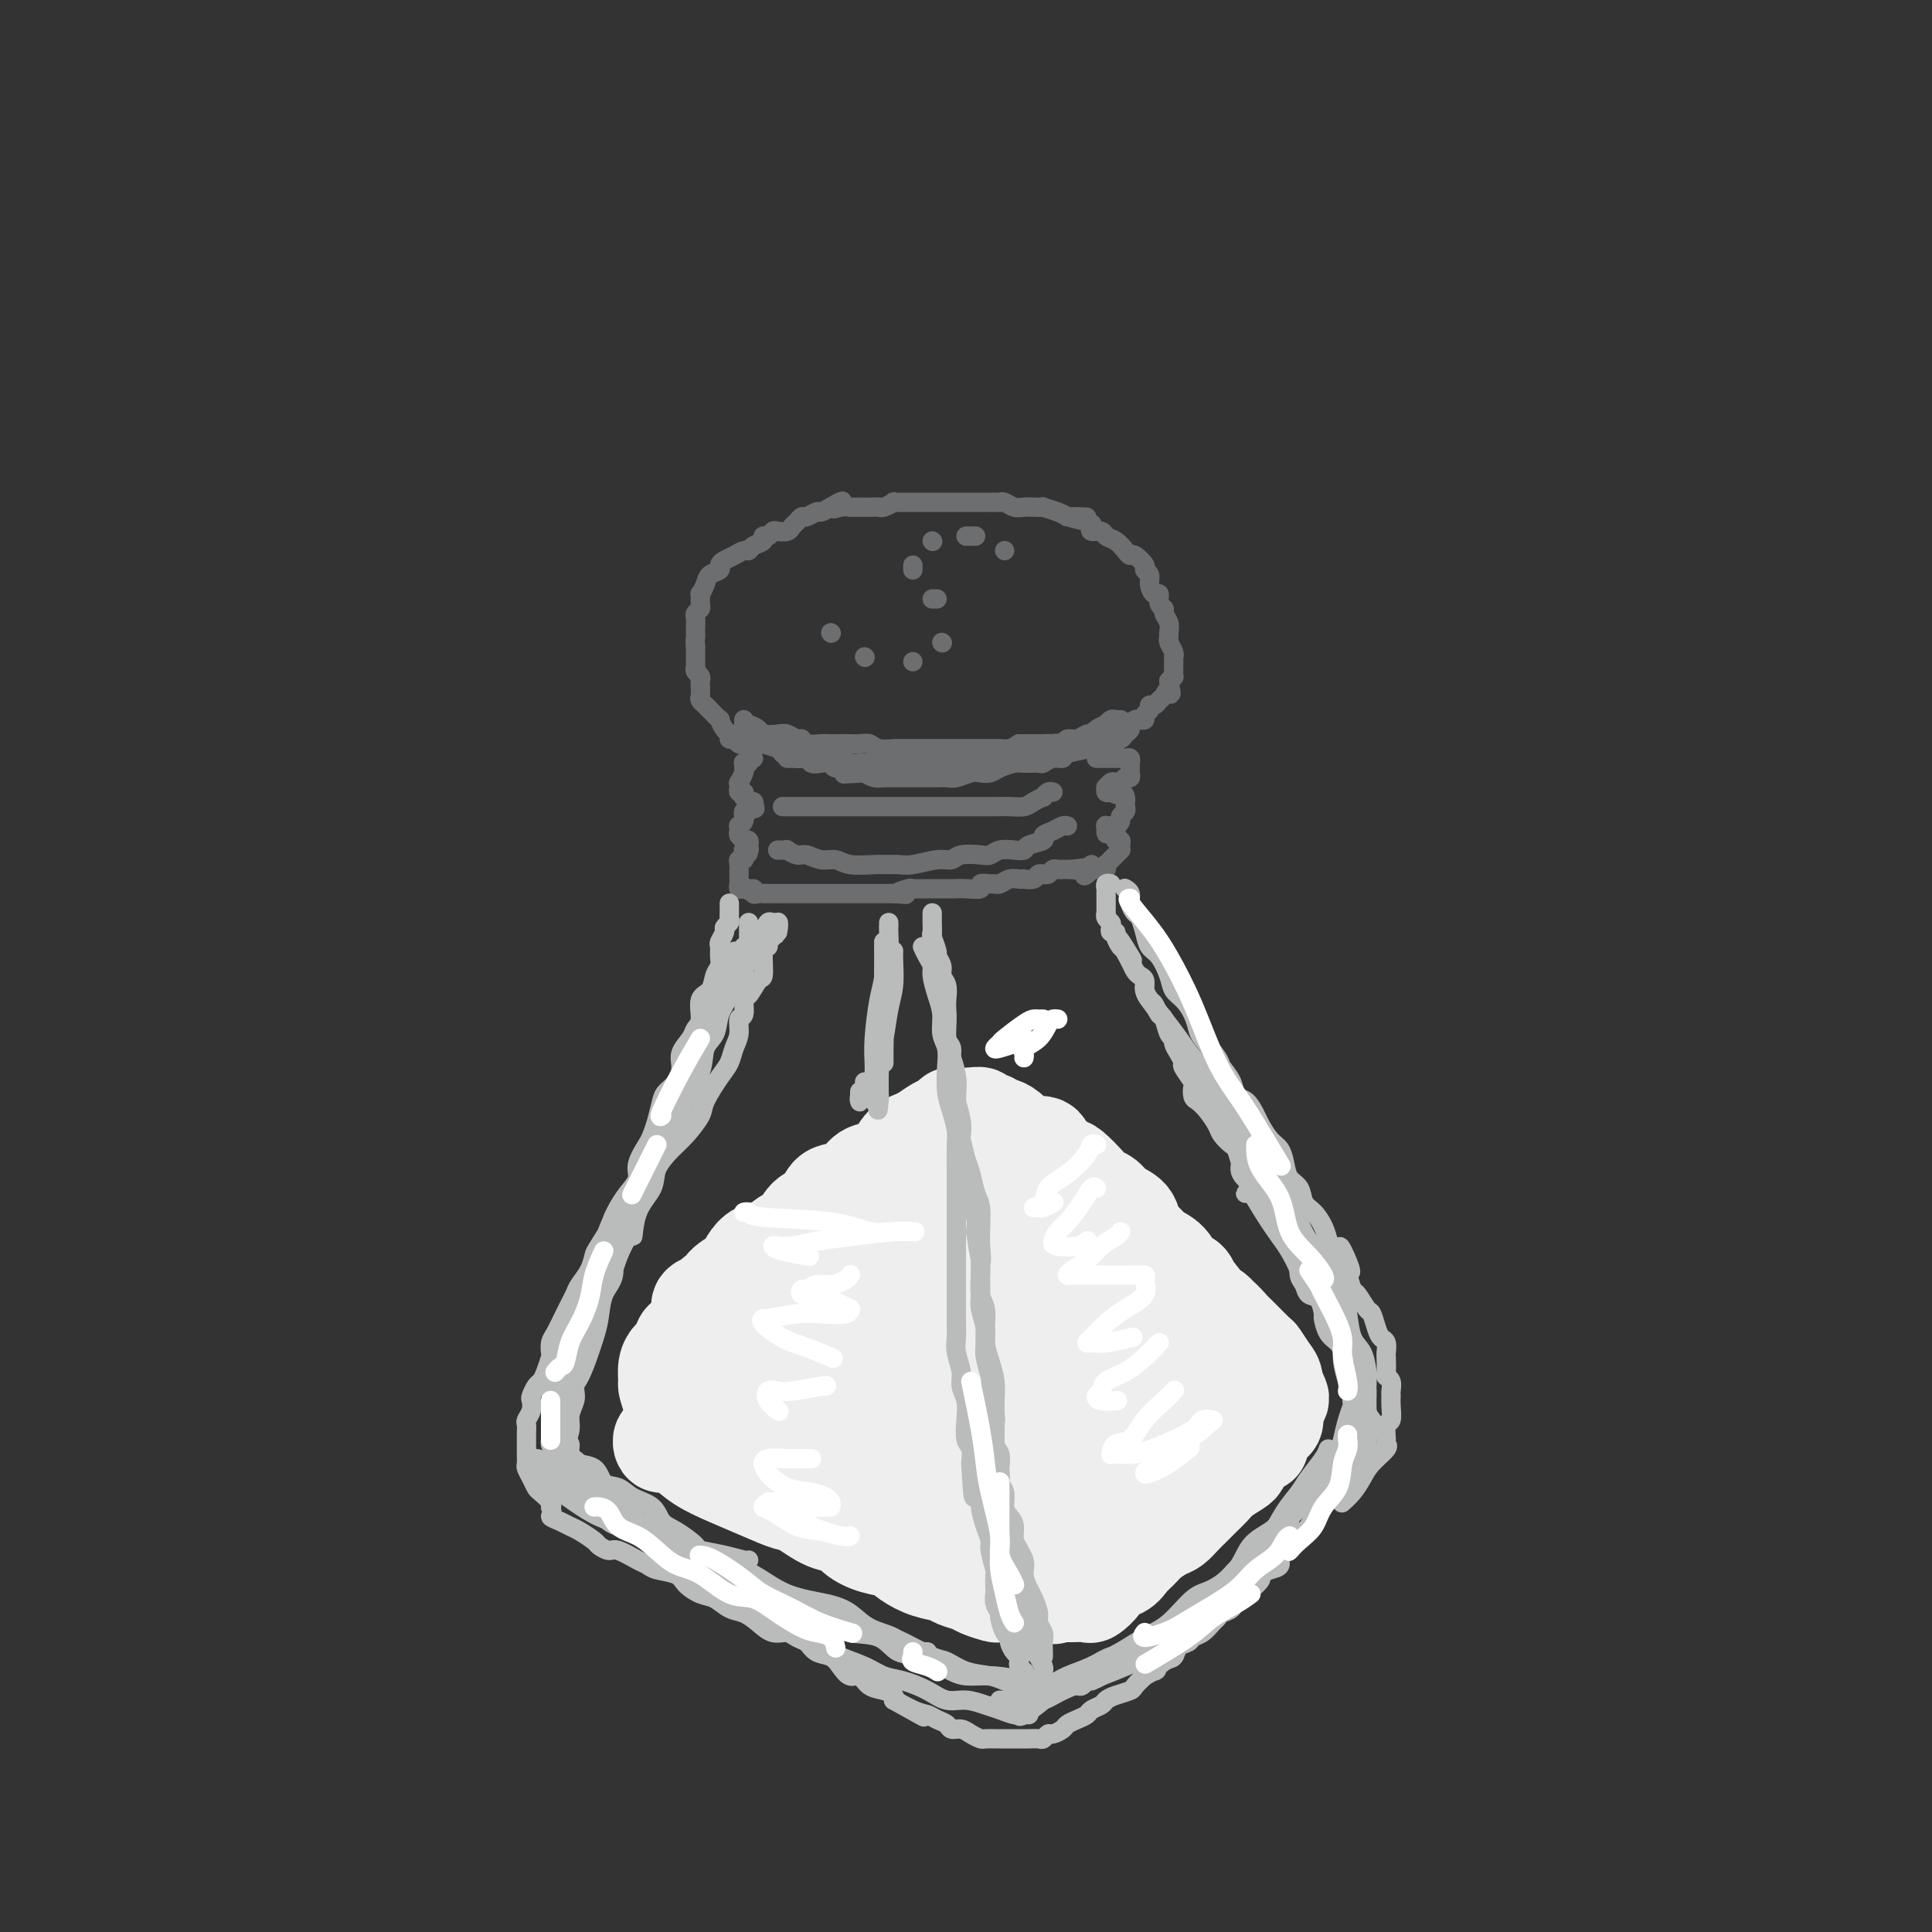 <svg viewBox='0 0 400 400' version='1.1' xmlns='http://www.w3.org/2000/svg' xmlns:xlink='http://www.w3.org/1999/xlink'><rect x="0" y="0" width="400" height="400" fill="#333333" stroke="none"/><g fill='none' stroke='rgb(109,110,112)' stroke-width='4' stroke-linecap='round' stroke-linejoin='round'><path d='M156,154c-0.455,0.001 -0.910,0.001 -1,0c-0.090,-0.001 0.183,-0.004 0,0c-0.183,0.004 -0.824,0.016 -1,0c-0.176,-0.016 0.111,-0.060 0,0c-0.111,0.060 -0.621,0.225 -1,0c-0.379,-0.225 -0.628,-0.839 -1,-1c-0.372,-0.161 -0.869,0.130 -1,0c-0.131,-0.130 0.102,-0.682 0,-1c-0.102,-0.318 -0.539,-0.401 -1,-1c-0.461,-0.599 -0.946,-1.715 -1,-2c-0.054,-0.285 0.321,0.260 0,0c-0.321,-0.260 -1.340,-1.326 -2,-2c-0.660,-0.674 -0.961,-0.958 -1,-1c-0.039,-0.042 0.186,0.158 0,0c-0.186,-0.158 -0.781,-0.672 -1,-1c-0.219,-0.328 -0.063,-0.469 0,-1c0.063,-0.531 0.031,-1.452 0,-2c-0.031,-0.548 -0.061,-0.724 0,-1c0.061,-0.276 0.212,-0.651 0,-1c-0.212,-0.349 -0.789,-0.671 -1,-1c-0.211,-0.329 -0.057,-0.666 0,-1c0.057,-0.334 0.015,-0.667 0,-1c-0.015,-0.333 -0.004,-0.667 0,-1c0.004,-0.333 0.001,-0.667 0,-1c-0.001,-0.333 -0.001,-0.667 0,-1'/><path d='M144,134c-0.155,-2.102 -0.043,-1.859 0,-2c0.043,-0.141 0.015,-0.668 0,-1c-0.015,-0.332 -0.018,-0.469 0,-1c0.018,-0.531 0.058,-1.457 0,-2c-0.058,-0.543 -0.212,-0.704 0,-1c0.212,-0.296 0.792,-0.726 1,-1c0.208,-0.274 0.043,-0.392 0,-1c-0.043,-0.608 0.035,-1.707 0,-2c-0.035,-0.293 -0.182,0.220 0,0c0.182,-0.220 0.692,-1.172 1,-2c0.308,-0.828 0.414,-1.531 1,-2c0.586,-0.469 1.652,-0.704 2,-1c0.348,-0.296 -0.023,-0.653 0,-1c0.023,-0.347 0.439,-0.685 1,-1c0.561,-0.315 1.268,-0.609 2,-1c0.732,-0.391 1.488,-0.879 2,-1c0.512,-0.121 0.781,0.126 1,0c0.219,-0.126 0.388,-0.626 1,-1c0.612,-0.374 1.669,-0.622 2,-1c0.331,-0.378 -0.062,-0.885 0,-1c0.062,-0.115 0.580,0.162 1,0c0.420,-0.162 0.742,-0.764 1,-1c0.258,-0.236 0.451,-0.106 1,0c0.549,0.106 1.456,0.187 2,0c0.544,-0.187 0.727,-0.643 1,-1c0.273,-0.357 0.636,-0.617 1,-1c0.364,-0.383 0.730,-0.890 1,-1c0.270,-0.110 0.443,0.177 1,0c0.557,-0.177 1.496,-0.817 2,-1c0.504,-0.183 0.573,0.091 1,0c0.427,-0.091 1.214,-0.545 2,-1'/><path d='M172,105c4.222,-2.475 1.777,-0.663 1,0c-0.777,0.663 0.114,0.178 1,0c0.886,-0.178 1.768,-0.048 2,0c0.232,0.048 -0.185,0.014 0,0c0.185,-0.014 0.972,-0.007 2,0c1.028,0.007 2.298,0.016 3,0c0.702,-0.016 0.836,-0.057 1,0c0.164,0.057 0.359,0.211 1,0c0.641,-0.211 1.729,-0.789 2,-1c0.271,-0.211 -0.276,-0.057 0,0c0.276,0.057 1.373,0.015 2,0c0.627,-0.015 0.783,-0.004 1,0c0.217,0.004 0.495,0.001 1,0c0.505,-0.001 1.238,-0.000 2,0c0.762,0.000 1.555,0.000 2,0c0.445,-0.000 0.543,-0.000 1,0c0.457,0.000 1.272,0.000 2,0c0.728,-0.000 1.368,-0.000 2,0c0.632,0.000 1.255,0.000 2,0c0.745,-0.000 1.613,-0.001 2,0c0.387,0.001 0.292,0.004 1,0c0.708,-0.004 2.220,-0.015 3,0c0.780,0.015 0.827,0.057 1,0c0.173,-0.057 0.471,-0.211 1,0c0.529,0.211 1.288,0.788 2,1c0.712,0.212 1.377,0.060 2,0c0.623,-0.060 1.203,-0.027 2,0c0.797,0.027 1.812,0.048 2,0c0.188,-0.048 -0.449,-0.167 0,0c0.449,0.167 1.986,0.619 3,1c1.014,0.381 1.507,0.690 2,1'/><path d='M221,107c7.643,0.260 2.251,-0.089 1,0c-1.251,0.089 1.639,0.615 3,1c1.361,0.385 1.194,0.627 1,1c-0.194,0.373 -0.413,0.877 0,1c0.413,0.123 1.459,-0.135 2,0c0.541,0.135 0.577,0.661 1,1c0.423,0.339 1.231,0.490 2,1c0.769,0.510 1.497,1.380 2,2c0.503,0.620 0.780,0.992 1,1c0.220,0.008 0.384,-0.346 1,0c0.616,0.346 1.684,1.393 2,2c0.316,0.607 -0.122,0.774 0,1c0.122,0.226 0.802,0.512 1,1c0.198,0.488 -0.087,1.178 0,2c0.087,0.822 0.544,1.778 1,2c0.456,0.222 0.911,-0.289 1,0c0.089,0.289 -0.186,1.376 0,2c0.186,0.624 0.835,0.783 1,1c0.165,0.217 -0.153,0.491 0,1c0.153,0.509 0.777,1.253 1,2c0.223,0.747 0.046,1.496 0,2c-0.046,0.504 0.040,0.761 0,1c-0.040,0.239 -0.207,0.460 0,1c0.207,0.540 0.788,1.400 1,2c0.212,0.600 0.057,0.939 0,1c-0.057,0.061 -0.014,-0.156 0,0c0.014,0.156 0.001,0.685 0,1c-0.001,0.315 0.010,0.414 0,1c-0.010,0.586 -0.041,1.658 0,2c0.041,0.342 0.155,-0.045 0,0c-0.155,0.045 -0.577,0.523 -1,1'/><path d='M242,141c0.821,4.117 0.374,2.409 0,2c-0.374,-0.409 -0.673,0.482 -1,1c-0.327,0.518 -0.680,0.663 -1,1c-0.320,0.337 -0.607,0.864 -1,1c-0.393,0.136 -0.893,-0.121 -1,0c-0.107,0.121 0.179,0.620 0,1c-0.179,0.380 -0.822,0.641 -1,1c-0.178,0.359 0.111,0.817 0,1c-0.111,0.183 -0.621,0.090 -1,0c-0.379,-0.090 -0.626,-0.178 -1,0c-0.374,0.178 -0.875,0.621 -1,1c-0.125,0.379 0.125,0.694 0,1c-0.125,0.306 -0.626,0.604 -1,1c-0.374,0.396 -0.621,0.891 -1,1c-0.379,0.109 -0.890,-0.167 -1,0c-0.110,0.167 0.180,0.777 0,1c-0.180,0.223 -0.832,0.060 -1,0c-0.168,-0.060 0.147,-0.016 0,0c-0.147,0.016 -0.756,0.005 -1,0c-0.244,-0.005 -0.122,-0.002 0,0'/><path d='M156,157c-0.414,0.030 -0.829,0.060 -1,0c-0.171,-0.060 -0.099,-0.209 0,0c0.099,0.209 0.224,0.776 0,1c-0.224,0.224 -0.796,0.106 -1,0c-0.204,-0.106 -0.041,-0.201 0,0c0.041,0.201 -0.041,0.698 0,1c0.041,0.302 0.206,0.411 0,1c-0.206,0.589 -0.784,1.659 -1,2c-0.216,0.341 -0.072,-0.048 0,0c0.072,0.048 0.071,0.534 0,1c-0.071,0.466 -0.211,0.913 0,1c0.211,0.087 0.774,-0.187 1,0c0.226,0.187 0.117,0.834 0,1c-0.117,0.166 -0.241,-0.149 0,0c0.241,0.149 0.848,0.762 1,1c0.152,0.238 -0.151,0.103 0,0c0.151,-0.103 0.758,-0.172 1,0c0.242,0.172 0.121,0.586 0,1'/><path d='M156,167c0.524,0.769 0.333,0.191 0,0c-0.333,-0.191 -0.807,0.005 -1,0c-0.193,-0.005 -0.105,-0.212 0,0c0.105,0.212 0.225,0.844 0,1c-0.225,0.156 -0.796,-0.165 -1,0c-0.204,0.165 -0.041,0.814 0,1c0.041,0.186 -0.041,-0.091 0,0c0.041,0.091 0.206,0.549 0,1c-0.206,0.451 -0.783,0.895 -1,1c-0.217,0.105 -0.073,-0.129 0,0c0.073,0.129 0.076,0.622 0,1c-0.076,0.378 -0.231,0.641 0,1c0.231,0.359 0.846,0.813 1,1c0.154,0.187 -0.155,0.105 0,0c0.155,-0.105 0.773,-0.234 1,0c0.227,0.234 0.061,0.832 0,1c-0.061,0.168 -0.017,-0.095 0,0c0.017,0.095 0.009,0.547 0,1'/><path d='M155,176c-0.171,1.393 -0.099,0.376 0,0c0.099,-0.376 0.224,-0.111 0,0c-0.224,0.111 -0.796,0.067 -1,0c-0.204,-0.067 -0.041,-0.159 0,0c0.041,0.159 -0.042,0.568 0,1c0.042,0.432 0.207,0.885 0,1c-0.207,0.115 -0.788,-0.110 -1,0c-0.212,0.110 -0.057,0.554 0,1c0.057,0.446 0.016,0.893 0,1c-0.016,0.107 -0.005,-0.125 0,0c0.005,0.125 0.005,0.608 0,1c-0.005,0.392 -0.015,0.694 0,1c0.015,0.306 0.056,0.618 0,1c-0.056,0.382 -0.207,0.834 0,1c0.207,0.166 0.774,0.044 1,0c0.226,-0.044 0.112,-0.012 0,0c-0.112,0.012 -0.223,0.003 0,0c0.223,-0.003 0.778,-0.001 1,0c0.222,0.001 0.111,0.000 0,0'/><path d='M155,184c0.238,1.177 0.834,0.119 1,0c0.166,-0.119 -0.096,0.700 0,1c0.096,0.300 0.551,0.080 1,0c0.449,-0.080 0.894,-0.022 1,0c0.106,0.022 -0.126,0.006 0,0c0.126,-0.006 0.611,-0.002 1,0c0.389,0.002 0.682,0.000 1,0c0.318,-0.000 0.663,-0.000 1,0c0.337,0.000 0.668,0.000 1,0c0.332,-0.000 0.666,-0.000 1,0c0.334,0.000 0.667,0.000 1,0c0.333,-0.000 0.666,-0.000 1,0c0.334,0.000 0.671,0.000 1,0c0.329,-0.000 0.651,-0.000 1,0c0.349,0.000 0.724,0.000 1,0c0.276,-0.000 0.454,-0.000 1,0c0.546,0.000 1.461,0.000 2,0c0.539,-0.000 0.703,-0.000 1,0c0.297,0.000 0.726,0.000 1,0c0.274,-0.000 0.392,-0.000 1,0c0.608,0.000 1.707,0.000 2,0c0.293,-0.000 -0.221,-0.000 0,0c0.221,0.000 1.176,0.000 2,0c0.824,-0.000 1.516,-0.000 2,0c0.484,0.000 0.759,0.000 1,0c0.241,0.000 0.450,-0.000 1,0c0.550,0.000 1.443,-0.000 2,0c0.557,0.000 0.779,0.000 1,0'/><path d='M185,185c4.751,0.215 1.630,0.254 1,0c-0.630,-0.254 1.232,-0.800 2,-1c0.768,-0.200 0.442,-0.054 1,0c0.558,0.054 2.000,0.014 3,0c1.000,-0.014 1.559,-0.004 2,0c0.441,0.004 0.764,0.001 1,0c0.236,-0.001 0.387,0.001 1,0c0.613,-0.001 1.689,-0.004 2,0c0.311,0.004 -0.145,0.015 0,0c0.145,-0.015 0.889,-0.057 2,0c1.111,0.057 2.587,0.212 3,0c0.413,-0.212 -0.237,-0.793 0,-1c0.237,-0.207 1.362,-0.041 2,0c0.638,0.041 0.788,-0.041 1,0c0.212,0.041 0.486,0.207 1,0c0.514,-0.207 1.269,-0.786 2,-1c0.731,-0.214 1.438,-0.061 2,0c0.562,0.061 0.978,0.031 1,0c0.022,-0.031 -0.349,-0.061 0,0c0.349,0.061 1.417,0.214 2,0c0.583,-0.214 0.681,-0.793 1,-1c0.319,-0.207 0.859,-0.041 1,0c0.141,0.041 -0.117,-0.041 0,0c0.117,0.041 0.609,0.207 1,0c0.391,-0.207 0.679,-0.788 1,-1c0.321,-0.212 0.674,-0.057 1,0c0.326,0.057 0.626,0.015 1,0c0.374,-0.015 0.822,-0.004 1,0c0.178,0.004 0.086,0.001 0,0c-0.086,-0.001 -0.168,-0.000 0,0c0.168,0.000 0.584,0.000 1,0'/><path d='M222,180c5.907,-0.773 2.175,-0.206 1,0c-1.175,0.206 0.207,0.052 1,0c0.793,-0.052 0.997,0.000 1,0c0.003,0.000 -0.195,-0.052 0,0c0.195,0.052 0.783,0.206 1,0c0.217,-0.206 0.062,-0.773 0,-1c-0.062,-0.227 -0.031,-0.113 0,0'/><path d='M227,157c0.303,0.000 0.606,0.000 1,0c0.394,-0.000 0.879,-0.000 1,0c0.121,0.000 -0.123,0.000 0,0c0.123,-0.000 0.611,-0.001 1,0c0.389,0.001 0.679,0.004 1,0c0.321,-0.004 0.675,-0.016 1,0c0.325,0.016 0.623,0.060 1,0c0.377,-0.060 0.833,-0.224 1,0c0.167,0.224 0.046,0.834 0,1c-0.046,0.166 -0.015,-0.114 0,0c0.015,0.114 0.015,0.623 0,1c-0.015,0.377 -0.046,0.623 0,1c0.046,0.377 0.167,0.884 0,1c-0.167,0.116 -0.623,-0.161 -1,0c-0.377,0.161 -0.675,0.760 -1,1c-0.325,0.240 -0.676,0.121 -1,0c-0.324,-0.121 -0.620,-0.243 -1,0c-0.380,0.243 -0.845,0.850 -1,1c-0.155,0.150 -0.000,-0.156 0,0c0.000,0.156 -0.154,0.773 0,1c0.154,0.227 0.615,0.065 1,0c0.385,-0.065 0.692,-0.032 1,0'/><path d='M231,164c-0.144,1.034 0.498,0.120 1,0c0.502,-0.120 0.866,0.556 1,1c0.134,0.444 0.037,0.658 0,1c-0.037,0.342 -0.014,0.813 0,1c0.014,0.187 0.019,0.091 0,0c-0.019,-0.091 -0.060,-0.178 0,0c0.060,0.178 0.222,0.622 0,1c-0.222,0.378 -0.829,0.690 -1,1c-0.171,0.310 0.094,0.619 0,1c-0.094,0.381 -0.547,0.833 -1,1c-0.453,0.167 -0.906,0.048 -1,0c-0.094,-0.048 0.171,-0.027 0,0c-0.171,0.027 -0.778,0.059 -1,0c-0.222,-0.059 -0.060,-0.208 0,0c0.060,0.208 0.017,0.774 0,1c-0.017,0.226 -0.009,0.113 0,0'/><path d='M229,172c-0.142,1.249 0.502,0.372 1,0c0.498,-0.372 0.852,-0.241 1,0c0.148,0.241 0.092,0.590 0,1c-0.092,0.410 -0.221,0.881 0,1c0.221,0.119 0.792,-0.112 1,0c0.208,0.112 0.053,0.569 0,1c-0.053,0.431 -0.003,0.836 0,1c0.003,0.164 -0.041,0.086 0,0c0.041,-0.086 0.169,-0.182 0,0c-0.169,0.182 -0.633,0.641 -1,1c-0.367,0.359 -0.637,0.618 -1,1c-0.363,0.382 -0.819,0.887 -1,1c-0.181,0.113 -0.086,-0.166 0,0c0.086,0.166 0.163,0.777 0,1c-0.163,0.223 -0.565,0.059 -1,0c-0.435,-0.059 -0.904,-0.013 -1,0c-0.096,0.013 0.180,-0.007 0,0c-0.180,0.007 -0.818,0.040 -1,0c-0.182,-0.040 0.091,-0.154 0,0c-0.091,0.154 -0.545,0.577 -1,1'/><path d='M225,181c-0.933,0.622 -0.267,0.178 0,0c0.267,-0.178 0.133,-0.089 0,0'/><path d='M163,157c0.691,0.002 1.382,0.004 2,0c0.618,-0.004 1.162,-0.015 2,0c0.838,0.015 1.969,0.057 3,0c1.031,-0.057 1.960,-0.211 3,0c1.040,0.211 2.190,0.789 3,1c0.810,0.211 1.279,0.057 2,0c0.721,-0.057 1.696,-0.015 3,0c1.304,0.015 2.939,0.005 4,0c1.061,-0.005 1.547,-0.005 2,0c0.453,0.005 0.874,0.015 2,0c1.126,-0.015 2.959,-0.056 4,0c1.041,0.056 1.290,0.207 2,0c0.710,-0.207 1.881,-0.774 3,-1c1.119,-0.226 2.187,-0.113 3,0c0.813,0.113 1.373,0.226 2,0c0.627,-0.226 1.323,-0.792 2,-1c0.677,-0.208 1.337,-0.060 2,0c0.663,0.060 1.329,0.031 2,0c0.671,-0.031 1.349,-0.065 2,0c0.651,0.065 1.277,0.228 2,0c0.723,-0.228 1.542,-0.846 2,-1c0.458,-0.154 0.553,0.155 1,0c0.447,-0.155 1.244,-0.774 2,-1c0.756,-0.226 1.471,-0.061 2,0c0.529,0.061 0.873,0.016 1,0c0.127,-0.016 0.036,-0.005 0,0c-0.036,0.005 -0.018,0.002 0,0'/><path d='M162,167c0.238,0.000 0.476,0.000 1,0c0.524,-0.000 1.335,-0.000 2,0c0.665,0.000 1.184,0.000 2,0c0.816,-0.000 1.927,-0.000 3,0c1.073,0.000 2.106,0.000 3,0c0.894,-0.000 1.650,-0.000 3,0c1.350,0.000 3.295,0.000 5,0c1.705,-0.000 3.171,-0.000 4,0c0.829,0.000 1.021,0.000 2,0c0.979,-0.000 2.744,-0.000 4,0c1.256,0.000 2.002,0.000 3,0c0.998,-0.000 2.248,-0.000 3,0c0.752,0.000 1.006,0.001 2,0c0.994,-0.001 2.727,-0.003 4,0c1.273,0.003 2.086,0.011 3,0c0.914,-0.011 1.929,-0.040 3,0c1.071,0.040 2.199,0.151 3,0c0.801,-0.151 1.276,-0.562 2,-1c0.724,-0.438 1.697,-0.902 2,-1c0.303,-0.098 -0.063,0.170 0,0c0.063,-0.170 0.555,-0.776 1,-1c0.445,-0.224 0.841,-0.064 1,0c0.159,0.064 0.079,0.032 0,0'/><path d='M161,176c0.296,-0.009 0.592,-0.018 1,0c0.408,0.018 0.927,0.061 1,0c0.073,-0.061 -0.300,-0.228 0,0c0.300,0.228 1.275,0.849 2,1c0.725,0.151 1.202,-0.170 2,0c0.798,0.170 1.919,0.830 3,1c1.081,0.170 2.124,-0.151 3,0c0.876,0.151 1.587,0.774 3,1c1.413,0.226 3.529,0.057 5,0c1.471,-0.057 2.295,-0.000 3,0c0.705,0.000 1.289,-0.056 2,0c0.711,0.056 1.549,0.225 3,0c1.451,-0.225 3.516,-0.844 5,-1c1.484,-0.156 2.389,0.151 3,0c0.611,-0.151 0.930,-0.759 2,-1c1.070,-0.241 2.893,-0.116 4,0c1.107,0.116 1.499,0.224 2,0c0.501,-0.224 1.113,-0.781 2,-1c0.887,-0.219 2.050,-0.100 3,0c0.950,0.100 1.686,0.182 2,0c0.314,-0.182 0.206,-0.627 1,-1c0.794,-0.373 2.490,-0.674 3,-1c0.510,-0.326 -0.164,-0.676 0,-1c0.164,-0.324 1.168,-0.623 2,-1c0.832,-0.377 1.491,-0.833 2,-1c0.509,-0.167 0.868,-0.045 1,0c0.132,0.045 0.038,0.013 0,0c-0.038,-0.013 -0.019,-0.006 0,0'/><path d='M154,149c0.015,0.417 0.029,0.833 0,1c-0.029,0.167 -0.103,0.083 0,0c0.103,-0.083 0.383,-0.167 1,0c0.617,0.167 1.569,0.585 2,1c0.431,0.415 0.339,0.828 1,1c0.661,0.172 2.073,0.102 3,0c0.927,-0.102 1.368,-0.238 2,0c0.632,0.238 1.453,0.848 2,1c0.547,0.152 0.818,-0.155 1,0c0.182,0.155 0.275,0.774 1,1c0.725,0.226 2.081,0.061 3,0c0.919,-0.061 1.401,-0.017 2,0c0.599,0.017 1.314,0.008 2,0c0.686,-0.008 1.344,-0.016 2,0c0.656,0.016 1.311,0.057 2,0c0.689,-0.057 1.411,-0.211 2,0c0.589,0.211 1.046,0.789 2,1c0.954,0.211 2.405,0.057 3,0c0.595,-0.057 0.333,-0.015 1,0c0.667,0.015 2.262,0.004 3,0c0.738,-0.004 0.619,-0.001 1,0c0.381,0.001 1.260,0.000 2,0c0.740,-0.000 1.339,-0.000 2,0c0.661,0.000 1.384,0.000 2,0c0.616,-0.000 1.123,-0.000 2,0c0.877,0.000 2.122,0.001 3,0c0.878,-0.001 1.390,-0.003 2,0c0.610,0.003 1.318,0.011 2,0c0.682,-0.011 1.337,-0.041 2,0c0.663,0.041 1.332,0.155 2,0c0.668,-0.155 1.334,-0.577 2,-1'/><path d='M211,154c6.607,0.000 2.625,0.001 2,0c-0.625,-0.001 2.108,-0.004 3,0c0.892,0.004 -0.056,0.016 0,0c0.056,-0.016 1.118,-0.061 2,0c0.882,0.061 1.585,0.227 2,0c0.415,-0.227 0.544,-0.848 1,-1c0.456,-0.152 1.240,0.166 2,0c0.760,-0.166 1.495,-0.814 2,-1c0.505,-0.186 0.779,0.090 1,0c0.221,-0.090 0.388,-0.546 1,-1c0.612,-0.454 1.670,-0.906 2,-1c0.330,-0.094 -0.069,0.171 0,0c0.069,-0.171 0.607,-0.778 1,-1c0.393,-0.222 0.641,-0.060 1,0c0.359,0.060 0.827,0.016 1,0c0.173,-0.016 0.049,-0.005 0,0c-0.049,0.005 -0.025,0.002 0,0'/><path d='M234,150c-0.449,-0.120 -0.898,-0.240 -1,0c-0.102,0.240 0.143,0.839 0,1c-0.143,0.161 -0.673,-0.115 -1,0c-0.327,0.115 -0.452,0.622 -1,1c-0.548,0.378 -1.520,0.626 -2,1c-0.480,0.374 -0.467,0.875 -1,1c-0.533,0.125 -1.613,-0.125 -2,0c-0.387,0.125 -0.083,0.626 -1,1c-0.917,0.374 -3.056,0.622 -4,1c-0.944,0.378 -0.694,0.886 -1,1c-0.306,0.114 -1.169,-0.166 -2,0c-0.831,0.166 -1.630,0.779 -2,1c-0.370,0.221 -0.312,0.049 -1,0c-0.688,-0.049 -2.124,0.026 -3,0c-0.876,-0.026 -1.192,-0.151 -2,0c-0.808,0.151 -2.107,0.580 -3,1c-0.893,0.420 -1.380,0.830 -2,1c-0.620,0.170 -1.373,0.098 -2,0c-0.627,-0.098 -1.126,-0.222 -2,0c-0.874,0.222 -2.121,0.792 -3,1c-0.879,0.208 -1.390,0.056 -2,0c-0.610,-0.056 -1.319,-0.015 -2,0c-0.681,0.015 -1.333,0.004 -2,0c-0.667,-0.004 -1.347,-0.001 -2,0c-0.653,0.001 -1.277,0.001 -2,0c-0.723,-0.001 -1.545,-0.003 -2,0c-0.455,0.003 -0.545,0.011 -1,0c-0.455,-0.011 -1.276,-0.041 -2,0c-0.724,0.041 -1.350,0.155 -2,0c-0.650,-0.155 -1.325,-0.577 -2,-1'/><path d='M179,160c-6.295,0.374 -4.032,0.310 -3,0c1.032,-0.310 0.834,-0.867 0,-1c-0.834,-0.133 -2.302,0.156 -3,0c-0.698,-0.156 -0.626,-0.759 -1,-1c-0.374,-0.241 -1.195,-0.121 -2,0c-0.805,0.121 -1.595,0.242 -2,0c-0.405,-0.242 -0.424,-0.849 -1,-1c-0.576,-0.151 -1.710,0.153 -2,0c-0.290,-0.153 0.265,-0.763 0,-1c-0.265,-0.237 -1.349,-0.102 -2,0c-0.651,0.102 -0.870,0.171 -1,0c-0.130,-0.171 -0.171,-0.582 -1,-1c-0.829,-0.418 -2.446,-0.844 -3,-1c-0.554,-0.156 -0.043,-0.042 0,0c0.043,0.042 -0.381,0.011 -1,0c-0.619,-0.011 -1.434,-0.003 -2,0c-0.566,0.003 -0.884,0.001 -1,0c-0.116,-0.001 -0.031,-0.000 0,0c0.031,0.000 0.009,0.000 0,0c-0.009,-0.000 -0.004,-0.000 0,0'/><path d='M208,114c0.000,0.000 0.000,0.000 0,0c0.000,0.000 0.000,0.000 0,0'/><path d='M202,111c-0.311,0.000 -0.622,0.000 -1,0c-0.378,0.000 -0.822,-0.000 -1,0c-0.178,0.000 -0.089,0.000 0,0'/><path d='M193,112c0.000,0.000 0.100,0.100 0.1,0.1'/><path d='M189,117c0.000,0.417 0.000,0.833 0,1c0.000,0.167 0.000,0.083 0,0'/><path d='M193,124c0.417,0.000 0.833,0.000 1,0c0.167,0.000 0.083,0.000 0,0'/><path d='M195,133c0.000,0.000 0.100,0.100 0.1,0.1'/><path d='M189,137c0.000,0.000 0.000,0.000 0,0c0.000,0.000 0.000,0.000 0,0'/><path d='M179,136c0.000,0.000 0.100,0.100 0.1,0.1'/><path d='M172,131c0.000,0.000 0.100,0.100 0.1,0.1'/></g>
<g fill='none' stroke='rgb(186,187,187)' stroke-width='4' stroke-linecap='round' stroke-linejoin='round'><path d='M151,187c0.001,0.303 0.001,0.606 0,1c-0.001,0.394 -0.004,0.879 0,1c0.004,0.121 0.016,-0.123 0,0c-0.016,0.123 -0.061,0.614 0,1c0.061,0.386 0.227,0.666 0,1c-0.227,0.334 -0.846,0.722 -1,1c-0.154,0.278 0.156,0.445 0,1c-0.156,0.555 -0.777,1.498 -1,2c-0.223,0.502 -0.047,0.561 0,1c0.047,0.439 -0.034,1.256 0,2c0.034,0.744 0.182,1.414 0,2c-0.182,0.586 -0.693,1.088 -1,2c-0.307,0.912 -0.410,2.236 -1,3c-0.590,0.764 -1.668,0.970 -2,2c-0.332,1.030 0.083,2.883 0,4c-0.083,1.117 -0.665,1.496 -1,2c-0.335,0.504 -0.422,1.133 -1,2c-0.578,0.867 -1.646,1.974 -2,3c-0.354,1.026 0.007,1.972 0,3c-0.007,1.028 -0.384,2.138 -1,3c-0.616,0.862 -1.473,1.475 -2,2c-0.527,0.525 -0.723,0.962 -1,2c-0.277,1.038 -0.633,2.676 -1,4c-0.367,1.324 -0.745,2.335 -1,3c-0.255,0.665 -0.387,0.983 -1,2c-0.613,1.017 -1.709,2.734 -2,4c-0.291,1.266 0.221,2.082 0,3c-0.221,0.918 -1.175,1.940 -2,3c-0.825,1.060 -1.521,2.160 -2,3c-0.479,0.840 -0.739,1.420 -1,2'/><path d='M127,252c-2.904,6.863 -1.163,3.519 -1,3c0.163,-0.519 -1.252,1.786 -2,3c-0.748,1.214 -0.831,1.337 -1,2c-0.169,0.663 -0.426,1.866 -1,3c-0.574,1.134 -1.467,2.198 -2,3c-0.533,0.802 -0.707,1.341 -1,2c-0.293,0.659 -0.706,1.438 -1,2c-0.294,0.562 -0.470,0.908 -1,2c-0.530,1.092 -1.413,2.929 -2,4c-0.587,1.071 -0.878,1.376 -1,2c-0.122,0.624 -0.074,1.567 0,2c0.074,0.433 0.174,0.358 0,1c-0.174,0.642 -0.621,2.003 -1,3c-0.379,0.997 -0.689,1.632 -1,2c-0.311,0.368 -0.623,0.470 -1,1c-0.377,0.530 -0.819,1.489 -1,2c-0.181,0.511 -0.101,0.573 0,1c0.101,0.427 0.223,1.219 0,2c-0.223,0.781 -0.792,1.553 -1,2c-0.208,0.447 -0.056,0.570 0,1c0.056,0.430 0.015,1.166 0,2c-0.015,0.834 -0.005,1.767 0,2c0.005,0.233 0.004,-0.233 0,0c-0.004,0.233 -0.012,1.166 0,2c0.012,0.834 0.043,1.570 0,2c-0.043,0.430 -0.162,0.553 0,1c0.162,0.447 0.604,1.219 1,2c0.396,0.781 0.745,1.570 1,2c0.255,0.430 0.415,0.500 1,1c0.585,0.500 1.596,1.428 2,2c0.404,0.572 0.202,0.786 0,1'/><path d='M114,312c0.679,1.644 -0.123,1.754 0,2c0.123,0.246 1.170,0.629 2,1c0.830,0.371 1.444,0.731 2,1c0.556,0.269 1.053,0.449 2,1c0.947,0.551 2.344,1.475 3,2c0.656,0.525 0.571,0.651 1,1c0.429,0.349 1.373,0.920 2,1c0.627,0.080 0.938,-0.330 2,0c1.062,0.330 2.874,1.401 4,2c1.126,0.599 1.564,0.728 2,1c0.436,0.272 0.868,0.688 2,1c1.132,0.312 2.964,0.521 4,1c1.036,0.479 1.278,1.227 2,2c0.722,0.773 1.926,1.572 3,2c1.074,0.428 2.020,0.487 3,1c0.980,0.513 1.996,1.482 3,2c1.004,0.518 1.998,0.587 3,1c1.002,0.413 2.012,1.170 3,2c0.988,0.830 1.954,1.732 3,2c1.046,0.268 2.171,-0.098 3,0c0.829,0.098 1.363,0.658 2,1c0.637,0.342 1.378,0.464 2,1c0.622,0.536 1.125,1.487 2,2c0.875,0.513 2.120,0.589 3,1c0.880,0.411 1.394,1.157 2,2c0.606,0.843 1.305,1.784 2,2c0.695,0.216 1.388,-0.293 2,0c0.612,0.293 1.143,1.388 2,2c0.857,0.612 2.038,0.742 3,1c0.962,0.258 1.703,0.645 2,1c0.297,0.355 0.148,0.677 0,1'/><path d='M185,352c11.358,6.367 4.252,2.283 2,1c-2.252,-1.283 0.351,0.235 2,1c1.649,0.765 2.343,0.779 3,1c0.657,0.221 1.278,0.651 2,1c0.722,0.349 1.545,0.619 2,1c0.455,0.381 0.540,0.873 1,1c0.460,0.127 1.293,-0.109 2,0c0.707,0.109 1.288,0.565 2,1c0.712,0.435 1.556,0.849 2,1c0.444,0.151 0.490,0.041 1,0c0.510,-0.041 1.485,-0.011 2,0c0.515,0.011 0.571,0.003 1,0c0.429,-0.003 1.232,-0.001 2,0c0.768,0.001 1.501,0.001 2,0c0.499,-0.001 0.764,-0.004 1,0c0.236,0.004 0.443,0.016 1,0c0.557,-0.016 1.463,-0.060 2,0c0.537,0.060 0.707,0.223 1,0c0.293,-0.223 0.711,-0.833 1,-1c0.289,-0.167 0.449,0.110 1,0c0.551,-0.110 1.495,-0.607 2,-1c0.505,-0.393 0.573,-0.683 1,-1c0.427,-0.317 1.213,-0.662 2,-1c0.787,-0.338 1.575,-0.668 2,-1c0.425,-0.332 0.489,-0.667 1,-1c0.511,-0.333 1.470,-0.666 2,-1c0.530,-0.334 0.631,-0.670 1,-1c0.369,-0.330 1.006,-0.656 2,-1c0.994,-0.344 2.345,-0.708 3,-1c0.655,-0.292 0.616,-0.512 1,-1c0.384,-0.488 1.192,-1.244 2,-2'/><path d='M237,347c3.765,-2.125 2.179,-0.936 2,-1c-0.179,-0.064 1.051,-1.379 2,-2c0.949,-0.621 1.619,-0.547 2,-1c0.381,-0.453 0.473,-1.435 1,-2c0.527,-0.565 1.489,-0.715 2,-1c0.511,-0.285 0.570,-0.707 1,-1c0.430,-0.293 1.232,-0.459 2,-1c0.768,-0.541 1.501,-1.458 2,-2c0.499,-0.542 0.763,-0.709 1,-1c0.237,-0.291 0.447,-0.707 1,-1c0.553,-0.293 1.448,-0.464 2,-1c0.552,-0.536 0.759,-1.439 1,-2c0.241,-0.561 0.515,-0.781 1,-1c0.485,-0.219 1.182,-0.439 2,-1c0.818,-0.561 1.759,-1.464 2,-2c0.241,-0.536 -0.216,-0.706 0,-1c0.216,-0.294 1.104,-0.712 2,-1c0.896,-0.288 1.798,-0.444 2,-1c0.202,-0.556 -0.297,-1.511 0,-2c0.297,-0.489 1.389,-0.511 2,-1c0.611,-0.489 0.741,-1.444 1,-2c0.259,-0.556 0.646,-0.712 1,-1c0.354,-0.288 0.673,-0.707 1,-1c0.327,-0.293 0.660,-0.460 1,-1c0.340,-0.540 0.688,-1.454 1,-2c0.312,-0.546 0.590,-0.724 1,-1c0.410,-0.276 0.952,-0.651 1,-1c0.048,-0.349 -0.400,-0.671 0,-1c0.400,-0.329 1.646,-0.666 2,-1c0.354,-0.334 -0.185,-0.667 0,-1c0.185,-0.333 1.092,-0.667 2,-1'/><path d='M278,308c6.354,-5.940 1.740,-1.290 0,0c-1.740,1.290 -0.607,-0.781 0,-2c0.607,-1.219 0.688,-1.587 1,-2c0.312,-0.413 0.854,-0.871 1,-1c0.146,-0.129 -0.106,0.071 0,0c0.106,-0.071 0.568,-0.414 1,-1c0.432,-0.586 0.834,-1.416 1,-2c0.166,-0.584 0.097,-0.921 0,-1c-0.097,-0.079 -0.221,0.101 0,0c0.221,-0.101 0.788,-0.481 1,-1c0.212,-0.519 0.068,-1.175 0,-2c-0.068,-0.825 -0.060,-1.817 0,-2c0.060,-0.183 0.171,0.445 0,0c-0.171,-0.445 -0.624,-1.961 -1,-3c-0.376,-1.039 -0.675,-1.601 -1,-2c-0.325,-0.399 -0.678,-0.635 -1,-1c-0.322,-0.365 -0.615,-0.859 -1,-2c-0.385,-1.141 -0.864,-2.930 -1,-4c-0.136,-1.070 0.069,-1.422 0,-2c-0.069,-0.578 -0.413,-1.381 -1,-2c-0.587,-0.619 -1.418,-1.054 -2,-2c-0.582,-0.946 -0.915,-2.403 -1,-3c-0.085,-0.597 0.078,-0.333 0,-1c-0.078,-0.667 -0.398,-2.265 -1,-3c-0.602,-0.735 -1.485,-0.607 -2,-1c-0.515,-0.393 -0.663,-1.308 -1,-2c-0.337,-0.692 -0.864,-1.161 -1,-2c-0.136,-0.839 0.118,-2.050 0,-3c-0.118,-0.950 -0.609,-1.640 -1,-2c-0.391,-0.360 -0.683,-0.388 -1,-1c-0.317,-0.612 -0.658,-1.806 -1,-3'/><path d='M266,255c-2.671,-5.926 -1.349,-2.743 -1,-2c0.349,0.743 -0.274,-0.956 -1,-2c-0.726,-1.044 -1.557,-1.433 -2,-2c-0.443,-0.567 -0.500,-1.311 -1,-2c-0.500,-0.689 -1.442,-1.321 -2,-2c-0.558,-0.679 -0.731,-1.403 -1,-2c-0.269,-0.597 -0.635,-1.065 -1,-2c-0.365,-0.935 -0.731,-2.337 -1,-3c-0.269,-0.663 -0.443,-0.587 -1,-1c-0.557,-0.413 -1.498,-1.314 -2,-2c-0.502,-0.686 -0.566,-1.158 -1,-2c-0.434,-0.842 -1.239,-2.055 -2,-3c-0.761,-0.945 -1.480,-1.623 -2,-2c-0.520,-0.377 -0.843,-0.453 -1,-1c-0.157,-0.547 -0.150,-1.564 0,-2c0.150,-0.436 0.443,-0.291 0,-1c-0.443,-0.709 -1.620,-2.270 -2,-3c-0.380,-0.730 0.039,-0.627 0,-1c-0.039,-0.373 -0.535,-1.221 -1,-2c-0.465,-0.779 -0.898,-1.489 -1,-2c-0.102,-0.511 0.127,-0.823 0,-1c-0.127,-0.177 -0.611,-0.218 -1,-1c-0.389,-0.782 -0.683,-2.306 -1,-3c-0.317,-0.694 -0.659,-0.557 -1,-1c-0.341,-0.443 -0.683,-1.467 -1,-2c-0.317,-0.533 -0.610,-0.576 -1,-1c-0.390,-0.424 -0.878,-1.230 -1,-2c-0.122,-0.770 0.122,-1.505 0,-2c-0.122,-0.495 -0.610,-0.749 -1,-1c-0.390,-0.251 -0.683,-0.500 -1,-1c-0.317,-0.500 -0.659,-1.250 -1,-2'/><path d='M234,199c-4.901,-8.838 -1.155,-2.932 0,-1c1.155,1.932 -0.283,-0.108 -1,-1c-0.717,-0.892 -0.714,-0.634 -1,-1c-0.286,-0.366 -0.860,-1.355 -1,-2c-0.140,-0.645 0.155,-0.946 0,-1c-0.155,-0.054 -0.759,0.139 -1,0c-0.241,-0.139 -0.117,-0.611 0,-1c0.117,-0.389 0.228,-0.697 0,-1c-0.228,-0.303 -0.793,-0.602 -1,-1c-0.207,-0.398 -0.055,-0.895 0,-1c0.055,-0.105 0.015,0.183 0,0c-0.015,-0.183 -0.004,-0.837 0,-1c0.004,-0.163 0.001,0.164 0,0c-0.001,-0.164 -0.000,-0.818 0,-1c0.000,-0.182 0.000,0.110 0,0c-0.000,-0.110 -0.001,-0.622 0,-1c0.001,-0.378 0.004,-0.623 0,-1c-0.004,-0.377 -0.015,-0.885 0,-1c0.015,-0.115 0.056,0.165 0,0c-0.056,-0.165 -0.207,-0.775 0,-1c0.207,-0.225 0.774,-0.064 1,0c0.226,0.064 0.113,0.032 0,0'/><path d='M233,184c-0.120,-0.068 -0.239,-0.136 0,0c0.239,0.136 0.838,0.476 1,1c0.162,0.524 -0.112,1.233 0,2c0.112,0.767 0.610,1.593 1,2c0.390,0.407 0.672,0.395 1,1c0.328,0.605 0.703,1.829 1,3c0.297,1.171 0.516,2.291 1,3c0.484,0.709 1.232,1.008 2,2c0.768,0.992 1.554,2.679 2,4c0.446,1.321 0.551,2.277 1,3c0.449,0.723 1.241,1.213 2,2c0.759,0.787 1.483,1.873 2,3c0.517,1.127 0.825,2.296 1,3c0.175,0.704 0.217,0.942 1,2c0.783,1.058 2.306,2.936 3,4c0.694,1.064 0.557,1.314 1,2c0.443,0.686 1.466,1.807 2,3c0.534,1.193 0.580,2.459 1,3c0.420,0.541 1.215,0.357 2,1c0.785,0.643 1.558,2.114 2,3c0.442,0.886 0.551,1.186 1,2c0.449,0.814 1.238,2.142 2,3c0.762,0.858 1.499,1.245 2,2c0.501,0.755 0.767,1.878 1,3c0.233,1.122 0.433,2.243 1,3c0.567,0.757 1.500,1.150 2,2c0.500,0.850 0.567,2.156 1,3c0.433,0.844 1.232,1.227 2,2c0.768,0.773 1.505,1.935 2,3c0.495,1.065 0.747,2.032 1,3'/><path d='M275,257c7.189,11.661 4.163,4.313 3,2c-1.163,-2.313 -0.463,0.411 0,2c0.463,1.589 0.687,2.045 1,3c0.313,0.955 0.714,2.409 1,3c0.286,0.591 0.458,0.319 1,1c0.542,0.681 1.456,2.314 2,3c0.544,0.686 0.720,0.426 1,1c0.280,0.574 0.663,1.983 1,3c0.337,1.017 0.626,1.642 1,2c0.374,0.358 0.831,0.449 1,1c0.169,0.551 0.049,1.561 0,2c-0.049,0.439 -0.027,0.307 0,1c0.027,0.693 0.060,2.213 0,3c-0.060,0.787 -0.212,0.842 0,1c0.212,0.158 0.790,0.417 1,1c0.210,0.583 0.052,1.488 0,2c-0.052,0.512 0.000,0.631 0,1c-0.000,0.369 -0.053,0.988 0,2c0.053,1.012 0.213,2.416 0,3c-0.213,0.584 -0.799,0.347 -1,1c-0.201,0.653 -0.018,2.194 0,3c0.018,0.806 -0.130,0.877 0,1c0.130,0.123 0.539,0.300 0,1c-0.539,0.700 -2.026,1.925 -3,3c-0.974,1.075 -1.436,1.999 -2,3c-0.564,1.001 -1.229,2.077 -2,3c-0.771,0.923 -1.649,1.692 -2,2c-0.351,0.308 -0.176,0.154 0,0'/><path d='M284,295c0.118,-0.306 0.235,-0.613 0,-1c-0.235,-0.387 -0.823,-0.855 -1,-2c-0.177,-1.145 0.055,-2.967 0,-4c-0.055,-1.033 -0.399,-1.275 -1,-2c-0.601,-0.725 -1.461,-1.931 -2,-3c-0.539,-1.069 -0.758,-2.000 -1,-3c-0.242,-1.000 -0.506,-2.068 -1,-3c-0.494,-0.932 -1.217,-1.728 -2,-3c-0.783,-1.272 -1.627,-3.018 -2,-4c-0.373,-0.982 -0.275,-1.198 -1,-2c-0.725,-0.802 -2.273,-2.191 -3,-3c-0.727,-0.809 -0.632,-1.039 -1,-2c-0.368,-0.961 -1.198,-2.652 -2,-4c-0.802,-1.348 -1.574,-2.352 -2,-3c-0.426,-0.648 -0.504,-0.939 -1,-2c-0.496,-1.061 -1.411,-2.892 -2,-4c-0.589,-1.108 -0.854,-1.492 -1,-2c-0.146,-0.508 -0.175,-1.138 -1,-2c-0.825,-0.862 -2.448,-1.954 -3,-3c-0.552,-1.046 -0.033,-2.045 0,-3c0.033,-0.955 -0.419,-1.866 -1,-3c-0.581,-1.134 -1.292,-2.492 -2,-4c-0.708,-1.508 -1.412,-3.168 -2,-4c-0.588,-0.832 -1.058,-0.836 -2,-2c-0.942,-1.164 -2.356,-3.487 -3,-5c-0.644,-1.513 -0.520,-2.215 -1,-3c-0.480,-0.785 -1.566,-1.653 -2,-2c-0.434,-0.347 -0.217,-0.174 0,0'/><path d='M237,204c-0.042,0.292 -0.084,0.584 0,1c0.084,0.416 0.293,0.956 1,2c0.707,1.044 1.912,2.592 3,4c1.088,1.408 2.058,2.677 3,4c0.942,1.323 1.855,2.702 3,4c1.145,1.298 2.522,2.516 4,4c1.478,1.484 3.057,3.233 4,5c0.943,1.767 1.249,3.551 2,5c0.751,1.449 1.947,2.563 3,4c1.053,1.437 1.962,3.199 3,5c1.038,1.801 2.203,3.643 3,5c0.797,1.357 1.225,2.228 2,4c0.775,1.772 1.895,4.443 3,6c1.105,1.557 2.193,1.999 3,3c0.807,1.001 1.333,2.559 2,4c0.667,1.441 1.475,2.763 2,4c0.525,1.237 0.768,2.388 1,4c0.232,1.612 0.455,3.684 1,5c0.545,1.316 1.414,1.874 2,3c0.586,1.126 0.889,2.819 1,4c0.111,1.181 0.030,1.851 0,3c-0.030,1.149 -0.008,2.778 0,4c0.008,1.222 0.002,2.039 0,3c-0.002,0.961 -0.001,2.066 0,3c0.001,0.934 0.000,1.695 0,2c-0.000,0.305 -0.000,0.152 0,0'/><path d='M211,355c0.004,0.300 0.007,0.601 1,0c0.993,-0.601 2.974,-2.103 4,-3c1.026,-0.897 1.095,-1.188 2,-2c0.905,-0.812 2.646,-2.143 4,-3c1.354,-0.857 2.323,-1.238 4,-2c1.677,-0.762 4.064,-1.904 6,-3c1.936,-1.096 3.421,-2.147 5,-3c1.579,-0.853 3.250,-1.509 5,-3c1.750,-1.491 3.578,-3.817 5,-5c1.422,-1.183 2.439,-1.225 4,-2c1.561,-0.775 3.667,-2.284 5,-4c1.333,-1.716 1.893,-3.638 3,-5c1.107,-1.362 2.760,-2.165 4,-3c1.240,-0.835 2.066,-1.701 3,-3c0.934,-1.299 1.976,-3.029 3,-4c1.024,-0.971 2.028,-1.183 3,-2c0.972,-0.817 1.910,-2.240 3,-4c1.090,-1.760 2.330,-3.859 3,-5c0.670,-1.141 0.768,-1.325 1,-2c0.232,-0.675 0.598,-1.841 1,-3c0.402,-1.159 0.839,-2.312 1,-3c0.161,-0.688 0.046,-0.911 0,-1c-0.046,-0.089 -0.023,-0.045 0,0'/><path d='M281,289c-0.417,0.437 -0.833,0.873 -1,1c-0.167,0.127 -0.084,-0.056 0,0c0.084,0.056 0.170,0.353 0,1c-0.170,0.647 -0.597,1.646 -1,3c-0.403,1.354 -0.782,3.064 -1,4c-0.218,0.936 -0.277,1.097 -1,2c-0.723,0.903 -2.112,2.547 -3,4c-0.888,1.453 -1.276,2.714 -2,4c-0.724,1.286 -1.783,2.597 -3,4c-1.217,1.403 -2.593,2.899 -4,4c-1.407,1.101 -2.845,1.809 -4,3c-1.155,1.191 -2.028,2.867 -3,4c-0.972,1.133 -2.044,1.722 -3,3c-0.956,1.278 -1.795,3.243 -3,4c-1.205,0.757 -2.776,0.305 -4,1c-1.224,0.695 -2.102,2.539 -3,4c-0.898,1.461 -1.817,2.541 -3,3c-1.183,0.459 -2.630,0.297 -4,1c-1.370,0.703 -2.663,2.273 -4,3c-1.337,0.727 -2.719,0.613 -4,1c-1.281,0.387 -2.463,1.274 -4,2c-1.537,0.726 -3.431,1.291 -5,2c-1.569,0.709 -2.813,1.563 -4,2c-1.187,0.437 -2.318,0.457 -4,1c-1.682,0.543 -3.914,1.608 -5,2c-1.086,0.392 -1.024,0.112 -1,0c0.024,-0.112 0.012,-0.056 0,0'/><path d='M118,304c0.473,1.105 0.947,2.210 2,3c1.053,0.790 2.686,1.265 4,2c1.314,0.735 2.310,1.731 4,3c1.690,1.269 4.075,2.810 6,4c1.925,1.190 3.391,2.028 5,3c1.609,0.972 3.361,2.078 5,3c1.639,0.922 3.167,1.661 5,3c1.833,1.339 3.973,3.280 6,4c2.027,0.720 3.940,0.221 6,1c2.060,0.779 4.267,2.837 6,4c1.733,1.163 2.992,1.433 5,2c2.008,0.567 4.763,1.432 7,2c2.237,0.568 3.955,0.838 5,1c1.045,0.162 1.417,0.214 3,1c1.583,0.786 4.376,2.304 6,3c1.624,0.696 2.079,0.568 3,1c0.921,0.432 2.308,1.422 4,2c1.692,0.578 3.689,0.743 5,1c1.311,0.257 1.937,0.605 3,1c1.063,0.395 2.565,0.838 4,1c1.435,0.162 2.804,0.044 4,0c1.196,-0.044 2.219,-0.016 3,0c0.781,0.016 1.320,0.018 2,0c0.680,-0.018 1.502,-0.056 2,0c0.498,0.056 0.673,0.207 1,0c0.327,-0.207 0.808,-0.774 1,-1c0.192,-0.226 0.096,-0.113 0,0'/><path d='M224,347c-0.462,-0.121 -0.923,-0.242 -1,0c-0.077,0.242 0.232,0.847 0,1c-0.232,0.153 -1.005,-0.145 -2,0c-0.995,0.145 -2.212,0.733 -3,1c-0.788,0.267 -1.146,0.214 -2,0c-0.854,-0.214 -2.205,-0.590 -4,-1c-1.795,-0.410 -4.034,-0.853 -6,-1c-1.966,-0.147 -3.657,0.002 -5,0c-1.343,-0.002 -2.337,-0.157 -4,-1c-1.663,-0.843 -3.994,-2.375 -6,-3c-2.006,-0.625 -3.685,-0.342 -5,-1c-1.315,-0.658 -2.266,-2.255 -4,-3c-1.734,-0.745 -4.252,-0.638 -6,-1c-1.748,-0.362 -2.726,-1.194 -4,-2c-1.274,-0.806 -2.842,-1.585 -4,-2c-1.158,-0.415 -1.905,-0.466 -3,-1c-1.095,-0.534 -2.539,-1.551 -4,-2c-1.461,-0.449 -2.938,-0.332 -4,-1c-1.062,-0.668 -1.708,-2.122 -3,-3c-1.292,-0.878 -3.228,-1.179 -5,-2c-1.772,-0.821 -3.379,-2.163 -4,-3c-0.621,-0.837 -0.256,-1.168 -1,-2c-0.744,-0.832 -2.596,-2.164 -4,-3c-1.404,-0.836 -2.358,-1.178 -3,-2c-0.642,-0.822 -0.971,-2.126 -2,-3c-1.029,-0.874 -2.759,-1.319 -4,-2c-1.241,-0.681 -1.993,-1.597 -3,-2c-1.007,-0.403 -2.270,-0.294 -3,-1c-0.730,-0.706 -0.927,-2.229 -2,-3c-1.073,-0.771 -3.021,-0.792 -4,-1c-0.979,-0.208 -0.990,-0.604 -1,-1'/><path d='M118,302c-6.289,-4.800 -2.511,-2.800 -1,-2c1.511,0.800 0.756,0.400 0,0'/><path d='M154,196c-0.023,0.466 -0.047,0.932 0,1c0.047,0.068 0.163,-0.261 0,0c-0.163,0.261 -0.606,1.113 -1,2c-0.394,0.887 -0.740,1.811 -1,3c-0.260,1.189 -0.435,2.644 -1,4c-0.565,1.356 -1.521,2.615 -2,4c-0.479,1.385 -0.481,2.897 -1,4c-0.519,1.103 -1.555,1.796 -2,3c-0.445,1.204 -0.298,2.919 -1,5c-0.702,2.081 -2.253,4.527 -3,6c-0.747,1.473 -0.691,1.973 -1,3c-0.309,1.027 -0.984,2.579 -2,4c-1.016,1.421 -2.372,2.709 -3,4c-0.628,1.291 -0.527,2.586 -1,4c-0.473,1.414 -1.521,2.947 -2,4c-0.479,1.053 -0.388,1.625 -1,3c-0.612,1.375 -1.925,3.551 -3,5c-1.075,1.449 -1.912,2.169 -2,3c-0.088,0.831 0.573,1.772 0,3c-0.573,1.228 -2.381,2.741 -3,4c-0.619,1.259 -0.050,2.262 0,3c0.050,0.738 -0.420,1.212 -1,2c-0.580,0.788 -1.269,1.892 -2,3c-0.731,1.108 -1.505,2.222 -2,3c-0.495,0.778 -0.711,1.221 -1,2c-0.289,0.779 -0.652,1.893 -1,3c-0.348,1.107 -0.682,2.205 -1,3c-0.318,0.795 -0.621,1.285 -1,2c-0.379,0.715 -0.833,1.654 -1,2c-0.167,0.346 -0.048,0.099 0,0c0.048,-0.099 0.024,-0.049 0,0'/><path d='M118,289c-0.172,-0.216 -0.344,-0.433 0,-1c0.344,-0.567 1.204,-1.485 2,-3c0.796,-1.515 1.528,-3.628 2,-5c0.472,-1.372 0.685,-2.002 1,-3c0.315,-0.998 0.731,-2.365 1,-4c0.269,-1.635 0.391,-3.537 1,-5c0.609,-1.463 1.707,-2.488 2,-4c0.293,-1.512 -0.217,-3.512 0,-5c0.217,-1.488 1.161,-2.464 2,-4c0.839,-1.536 1.572,-3.632 2,-5c0.428,-1.368 0.552,-2.007 1,-3c0.448,-0.993 1.219,-2.341 2,-4c0.781,-1.659 1.571,-3.629 2,-5c0.429,-1.371 0.495,-2.142 1,-3c0.505,-0.858 1.449,-1.804 2,-3c0.551,-1.196 0.711,-2.641 1,-4c0.289,-1.359 0.708,-2.632 1,-4c0.292,-1.368 0.458,-2.832 1,-4c0.542,-1.168 1.459,-2.041 2,-3c0.541,-0.959 0.704,-2.004 1,-3c0.296,-0.996 0.723,-1.945 1,-3c0.277,-1.055 0.402,-2.218 1,-3c0.598,-0.782 1.667,-1.183 2,-2c0.333,-0.817 -0.069,-2.051 0,-3c0.069,-0.949 0.611,-1.613 1,-2c0.389,-0.387 0.626,-0.496 1,-1c0.374,-0.504 0.884,-1.403 1,-2c0.116,-0.597 -0.161,-0.891 0,-1c0.161,-0.109 0.760,-0.031 1,0c0.240,0.031 0.120,0.016 0,0'/></g>
<g fill='none' stroke='rgb(238,238,238)' stroke-width='20' stroke-linecap='round' stroke-linejoin='round'><path d='M144,286c0.411,0.017 0.823,0.034 1,0c0.177,-0.034 0.120,-0.120 0,0c-0.120,0.120 -0.301,0.444 0,1c0.301,0.556 1.085,1.343 2,2c0.915,0.657 1.962,1.182 3,2c1.038,0.818 2.066,1.928 3,3c0.934,1.072 1.772,2.108 3,3c1.228,0.892 2.845,1.642 4,2c1.155,0.358 1.849,0.323 3,1c1.151,0.677 2.758,2.064 4,3c1.242,0.936 2.118,1.420 3,2c0.882,0.580 1.769,1.257 3,2c1.231,0.743 2.806,1.551 4,2c1.194,0.449 2.008,0.539 3,1c0.992,0.461 2.164,1.292 3,2c0.836,0.708 1.337,1.293 2,2c0.663,0.707 1.489,1.536 2,2c0.511,0.464 0.706,0.561 2,1c1.294,0.439 3.687,1.218 5,2c1.313,0.782 1.545,1.568 2,2c0.455,0.432 1.132,0.512 2,1c0.868,0.488 1.927,1.384 3,2c1.073,0.616 2.159,0.950 3,1c0.841,0.050 1.437,-0.186 2,0c0.563,0.186 1.095,0.794 2,1c0.905,0.206 2.185,0.010 3,0c0.815,-0.010 1.166,0.166 2,0c0.834,-0.166 2.151,-0.673 3,-1c0.849,-0.327 1.228,-0.473 2,-1c0.772,-0.527 1.935,-1.436 3,-2c1.065,-0.564 2.033,-0.782 3,-1'/><path d='M224,321c2.441,-1.191 2.042,-1.670 2,-2c-0.042,-0.330 0.273,-0.512 1,-1c0.727,-0.488 1.866,-1.283 3,-2c1.134,-0.717 2.261,-1.357 3,-2c0.739,-0.643 1.089,-1.290 2,-2c0.911,-0.710 2.384,-1.485 3,-2c0.616,-0.515 0.374,-0.772 1,-1c0.626,-0.228 2.121,-0.427 3,-1c0.879,-0.573 1.142,-1.519 2,-2c0.858,-0.481 2.312,-0.497 3,-1c0.688,-0.503 0.609,-1.492 1,-2c0.391,-0.508 1.253,-0.536 2,-1c0.747,-0.464 1.381,-1.366 2,-2c0.619,-0.634 1.223,-1.001 2,-1c0.777,0.001 1.728,0.370 2,0c0.272,-0.370 -0.133,-1.479 0,-2c0.133,-0.521 0.806,-0.454 1,-1c0.194,-0.546 -0.092,-1.703 0,-2c0.092,-0.297 0.561,0.267 1,0c0.439,-0.267 0.849,-1.367 1,-2c0.151,-0.633 0.042,-0.801 0,-1c-0.042,-0.199 -0.018,-0.431 0,-1c0.018,-0.569 0.030,-1.475 0,-2c-0.030,-0.525 -0.101,-0.669 0,-1c0.101,-0.331 0.374,-0.850 0,-2c-0.374,-1.150 -1.395,-2.931 -2,-4c-0.605,-1.069 -0.795,-1.424 -1,-2c-0.205,-0.576 -0.426,-1.371 -1,-2c-0.574,-0.629 -1.501,-1.092 -2,-2c-0.499,-0.908 -0.571,-2.259 -1,-3c-0.429,-0.741 -1.214,-0.870 -2,-1'/><path d='M250,271c-1.794,-2.816 -1.778,-2.855 -2,-3c-0.222,-0.145 -0.682,-0.395 -1,-1c-0.318,-0.605 -0.493,-1.566 -1,-2c-0.507,-0.434 -1.344,-0.342 -2,-1c-0.656,-0.658 -1.129,-2.067 -2,-3c-0.871,-0.933 -2.138,-1.390 -3,-2c-0.862,-0.610 -1.319,-1.372 -2,-2c-0.681,-0.628 -1.586,-1.124 -2,-2c-0.414,-0.876 -0.336,-2.134 -1,-3c-0.664,-0.866 -2.069,-1.339 -3,-2c-0.931,-0.661 -1.389,-1.510 -2,-2c-0.611,-0.490 -1.376,-0.620 -2,-1c-0.624,-0.380 -1.107,-1.010 -2,-2c-0.893,-0.990 -2.196,-2.342 -3,-3c-0.804,-0.658 -1.107,-0.623 -2,-1c-0.893,-0.377 -2.374,-1.165 -3,-2c-0.626,-0.835 -0.395,-1.716 -1,-2c-0.605,-0.284 -2.046,0.030 -3,0c-0.954,-0.030 -1.420,-0.404 -2,-1c-0.580,-0.596 -1.274,-1.412 -2,-2c-0.726,-0.588 -1.486,-0.946 -2,-1c-0.514,-0.054 -0.784,0.196 -1,0c-0.216,-0.196 -0.380,-0.837 -1,-1c-0.620,-0.163 -1.696,0.152 -2,0c-0.304,-0.152 0.165,-0.769 0,-1c-0.165,-0.231 -0.964,-0.074 -2,0c-1.036,0.074 -2.311,0.064 -3,0c-0.689,-0.064 -0.793,-0.182 -1,0c-0.207,0.182 -0.517,0.664 -1,1c-0.483,0.336 -1.138,0.524 -2,1c-0.862,0.476 -1.931,1.238 -3,2'/><path d='M191,235c-1.906,0.921 -3.170,1.225 -4,2c-0.830,0.775 -1.227,2.023 -2,3c-0.773,0.977 -1.921,1.683 -3,2c-1.079,0.317 -2.089,0.243 -3,1c-0.911,0.757 -1.725,2.343 -3,3c-1.275,0.657 -3.012,0.384 -4,1c-0.988,0.616 -1.226,2.119 -2,3c-0.774,0.881 -2.084,1.138 -3,2c-0.916,0.862 -1.439,2.328 -2,3c-0.561,0.672 -1.159,0.551 -2,1c-0.841,0.449 -1.925,1.467 -3,2c-1.075,0.533 -2.141,0.579 -3,1c-0.859,0.421 -1.511,1.217 -2,2c-0.489,0.783 -0.814,1.554 -1,2c-0.186,0.446 -0.234,0.567 -1,1c-0.766,0.433 -2.251,1.177 -3,2c-0.749,0.823 -0.761,1.726 -1,2c-0.239,0.274 -0.705,-0.082 -1,0c-0.295,0.082 -0.418,0.601 -1,1c-0.582,0.399 -1.623,0.677 -2,1c-0.377,0.323 -0.091,0.691 0,1c0.091,0.309 -0.014,0.561 0,1c0.014,0.439 0.147,1.067 0,2c-0.147,0.933 -0.573,2.171 0,3c0.573,0.829 2.145,1.249 3,2c0.855,0.751 0.992,1.833 2,3c1.008,1.167 2.886,2.418 4,3c1.114,0.582 1.464,0.496 3,1c1.536,0.504 4.260,1.597 6,2c1.740,0.403 2.497,0.115 4,0c1.503,-0.115 3.751,-0.058 6,0'/><path d='M173,288c4.483,-0.008 6.191,-1.527 8,-3c1.809,-1.473 3.721,-2.900 6,-4c2.279,-1.100 4.926,-1.875 7,-3c2.074,-1.125 3.576,-2.601 5,-4c1.424,-1.399 2.771,-2.720 4,-4c1.229,-1.280 2.341,-2.520 3,-4c0.659,-1.480 0.867,-3.199 1,-5c0.133,-1.801 0.191,-3.685 0,-5c-0.191,-1.315 -0.632,-2.062 -1,-3c-0.368,-0.938 -0.663,-2.067 -1,-3c-0.337,-0.933 -0.714,-1.670 -2,-2c-1.286,-0.330 -3.479,-0.253 -5,0c-1.521,0.253 -2.368,0.681 -4,2c-1.632,1.319 -4.048,3.528 -7,7c-2.952,3.472 -6.440,8.207 -9,11c-2.560,2.793 -4.193,3.642 -5,5c-0.807,1.358 -0.790,3.223 -1,4c-0.210,0.777 -0.648,0.465 -1,1c-0.352,0.535 -0.618,1.918 0,2c0.618,0.082 2.119,-1.137 4,-2c1.881,-0.863 4.142,-1.370 7,-3c2.858,-1.630 6.314,-4.383 9,-7c2.686,-2.617 4.602,-5.099 6,-7c1.398,-1.901 2.278,-3.221 3,-5c0.722,-1.779 1.287,-4.017 1,-5c-0.287,-0.983 -1.427,-0.712 -3,-1c-1.573,-0.288 -3.579,-1.135 -7,0c-3.421,1.135 -8.257,4.253 -12,7c-3.743,2.747 -6.392,5.124 -9,7c-2.608,1.876 -5.174,3.250 -7,5c-1.826,1.750 -2.913,3.875 -4,6'/><path d='M159,275c-5.181,4.518 -2.133,3.314 -1,3c1.133,-0.314 0.351,0.263 0,1c-0.351,0.737 -0.272,1.634 0,2c0.272,0.366 0.737,0.200 1,0c0.263,-0.200 0.325,-0.436 0,-1c-0.325,-0.564 -1.036,-1.457 -2,-2c-0.964,-0.543 -2.182,-0.735 -3,-1c-0.818,-0.265 -1.236,-0.604 -2,-1c-0.764,-0.396 -1.876,-0.849 -3,-1c-1.124,-0.151 -2.262,-0.000 -3,0c-0.738,0.000 -1.076,-0.151 -1,0c0.076,0.151 0.568,0.603 0,1c-0.568,0.397 -2.194,0.738 -3,1c-0.806,0.262 -0.790,0.445 -1,1c-0.210,0.555 -0.645,1.481 -1,2c-0.355,0.519 -0.628,0.632 -1,1c-0.372,0.368 -0.842,0.990 -1,2c-0.158,1.010 -0.003,2.406 0,3c0.003,0.594 -0.146,0.385 0,1c0.146,0.615 0.587,2.053 1,3c0.413,0.947 0.796,1.403 1,2c0.204,0.597 0.228,1.333 1,2c0.772,0.667 2.293,1.263 3,2c0.707,0.737 0.600,1.614 1,2c0.400,0.386 1.306,0.282 2,1c0.694,0.718 1.175,2.259 2,3c0.825,0.741 1.994,0.683 3,1c1.006,0.317 1.848,1.008 3,2c1.152,0.992 2.615,2.283 4,3c1.385,0.717 2.693,0.858 4,1'/><path d='M163,309c2.705,1.202 2.468,0.707 3,1c0.532,0.293 1.833,1.372 3,2c1.167,0.628 2.201,0.803 3,1c0.799,0.197 1.362,0.416 2,1c0.638,0.584 1.349,1.532 2,2c0.651,0.468 1.240,0.454 2,1c0.760,0.546 1.690,1.652 3,2c1.310,0.348 2.998,-0.062 4,0c1.002,0.062 1.317,0.595 2,1c0.683,0.405 1.735,0.683 3,1c1.265,0.317 2.744,0.673 4,1c1.256,0.327 2.287,0.625 3,1c0.713,0.375 1.106,0.829 2,1c0.894,0.171 2.289,0.061 3,0c0.711,-0.061 0.737,-0.073 1,0c0.263,0.073 0.764,0.229 1,0c0.236,-0.229 0.208,-0.845 0,-1c-0.208,-0.155 -0.594,0.151 -1,0c-0.406,-0.151 -0.830,-0.757 -1,-1c-0.170,-0.243 -0.085,-0.121 0,0'/><path d='M141,299c0.204,0.115 0.408,0.231 0,0c-0.408,-0.231 -1.428,-0.808 -2,-1c-0.572,-0.192 -0.695,0.003 -1,0c-0.305,-0.003 -0.793,-0.202 -1,0c-0.207,0.202 -0.134,0.805 0,1c0.134,0.195 0.327,-0.019 1,0c0.673,0.019 1.826,0.271 3,1c1.174,0.729 2.371,1.933 4,3c1.629,1.067 3.691,1.995 6,3c2.309,1.005 4.863,2.086 7,3c2.137,0.914 3.855,1.662 5,2c1.145,0.338 1.716,0.265 3,1c1.284,0.735 3.281,2.276 5,3c1.719,0.724 3.159,0.631 4,1c0.841,0.369 1.084,1.202 2,2c0.916,0.798 2.504,1.562 4,2c1.496,0.438 2.899,0.551 4,1c1.101,0.449 1.899,1.234 3,2c1.101,0.766 2.506,1.515 4,2c1.494,0.485 3.077,0.708 4,1c0.923,0.292 1.187,0.653 2,1c0.813,0.347 2.175,0.682 3,1c0.825,0.318 1.113,0.621 2,1c0.887,0.379 2.373,0.834 3,1c0.627,0.166 0.394,0.045 1,0c0.606,-0.045 2.049,-0.012 3,0c0.951,0.012 1.410,0.003 2,0c0.590,-0.003 1.311,-0.001 2,0c0.689,0.001 1.344,0.000 2,0'/><path d='M216,330c3.849,0.773 1.473,0.207 1,0c-0.473,-0.207 0.957,-0.054 2,0c1.043,0.054 1.698,0.009 2,0c0.302,-0.009 0.250,0.019 1,0c0.750,-0.019 2.302,-0.084 3,0c0.698,0.084 0.543,0.318 1,0c0.457,-0.318 1.526,-1.187 2,-2c0.474,-0.813 0.352,-1.568 1,-2c0.648,-0.432 2.064,-0.539 3,-1c0.936,-0.461 1.391,-1.274 2,-2c0.609,-0.726 1.370,-1.363 2,-2c0.630,-0.637 1.127,-1.273 2,-2c0.873,-0.727 2.121,-1.546 3,-2c0.879,-0.454 1.391,-0.544 2,-1c0.609,-0.456 1.317,-1.277 2,-2c0.683,-0.723 1.342,-1.350 2,-2c0.658,-0.650 1.314,-1.325 2,-2c0.686,-0.675 1.401,-1.349 2,-2c0.599,-0.651 1.081,-1.279 2,-2c0.919,-0.721 2.275,-1.537 3,-2c0.725,-0.463 0.819,-0.575 1,-1c0.181,-0.425 0.447,-1.165 1,-2c0.553,-0.835 1.392,-1.767 2,-2c0.608,-0.233 0.985,0.233 1,0c0.015,-0.233 -0.332,-1.166 0,-2c0.332,-0.834 1.344,-1.571 2,-2c0.656,-0.429 0.958,-0.551 1,-1c0.042,-0.449 -0.174,-1.223 0,-2c0.174,-0.777 0.739,-1.555 1,-2c0.261,-0.445 0.217,-0.556 0,-1c-0.217,-0.444 -0.609,-1.222 -1,-2'/><path d='M264,287c0.045,-1.740 -0.344,-2.090 -1,-3c-0.656,-0.910 -1.580,-2.381 -2,-3c-0.420,-0.619 -0.336,-0.385 -1,-1c-0.664,-0.615 -2.076,-2.079 -3,-3c-0.924,-0.921 -1.360,-1.298 -2,-2c-0.640,-0.702 -1.485,-1.728 -3,-3c-1.515,-1.272 -3.700,-2.791 -5,-4c-1.300,-1.209 -1.714,-2.107 -3,-3c-1.286,-0.893 -3.442,-1.781 -5,-3c-1.558,-1.219 -2.517,-2.768 -4,-4c-1.483,-1.232 -3.489,-2.148 -5,-3c-1.511,-0.852 -2.528,-1.641 -4,-3c-1.472,-1.359 -3.401,-3.289 -5,-5c-1.599,-1.711 -2.869,-3.205 -4,-4c-1.131,-0.795 -2.125,-0.892 -3,-2c-0.875,-1.108 -1.632,-3.225 -3,-4c-1.368,-0.775 -3.349,-0.206 -4,0c-0.651,0.206 0.026,0.048 0,0c-0.026,-0.048 -0.755,0.014 -1,0c-0.245,-0.014 -0.005,-0.103 0,0c0.005,0.103 -0.223,0.398 0,2c0.223,1.602 0.899,4.510 2,7c1.101,2.490 2.628,4.561 4,7c1.372,2.439 2.588,5.245 4,8c1.412,2.755 3.021,5.458 4,7c0.979,1.542 1.328,1.924 2,3c0.672,1.076 1.666,2.846 2,4c0.334,1.154 0.007,1.691 0,2c-0.007,0.309 0.306,0.391 0,1c-0.306,0.609 -1.230,1.745 -3,3c-1.770,1.255 -4.385,2.627 -7,4'/><path d='M214,285c-2.858,2.331 -5.002,3.160 -7,5c-1.998,1.840 -3.850,4.692 -5,7c-1.150,2.308 -1.600,4.073 -2,6c-0.400,1.927 -0.751,4.016 0,5c0.751,0.984 2.604,0.863 5,1c2.396,0.137 5.335,0.533 8,-1c2.665,-1.533 5.058,-4.994 7,-7c1.942,-2.006 3.435,-2.559 5,-5c1.565,-2.441 3.201,-6.772 4,-10c0.799,-3.228 0.759,-5.352 0,-8c-0.759,-2.648 -2.239,-5.820 -4,-8c-1.761,-2.180 -3.803,-3.367 -6,-4c-2.197,-0.633 -4.550,-0.711 -7,0c-2.450,0.711 -4.998,2.211 -8,5c-3.002,2.789 -6.458,6.868 -8,10c-1.542,3.132 -1.170,5.319 -1,7c0.170,1.681 0.136,2.858 1,4c0.864,1.142 2.624,2.251 5,3c2.376,0.749 5.369,1.139 8,1c2.631,-0.139 4.901,-0.805 7,-2c2.099,-1.195 4.028,-2.918 5,-4c0.972,-1.082 0.987,-1.522 1,-3c0.013,-1.478 0.023,-3.994 -1,-6c-1.023,-2.006 -3.078,-3.503 -6,-5c-2.922,-1.497 -6.712,-2.996 -10,-4c-3.288,-1.004 -6.075,-1.514 -10,0c-3.925,1.514 -8.988,5.052 -12,8c-3.012,2.948 -3.972,5.306 -5,8c-1.028,2.694 -2.123,5.725 -1,8c1.123,2.275 4.464,3.793 8,5c3.536,1.207 7.268,2.104 11,3'/><path d='M196,304c4.857,1.460 7.500,1.111 11,0c3.500,-1.111 7.858,-2.984 11,-4c3.142,-1.016 5.067,-1.177 6,-2c0.933,-0.823 0.872,-2.310 1,-4c0.128,-1.690 0.444,-3.583 -1,-6c-1.444,-2.417 -4.646,-5.357 -7,-7c-2.354,-1.643 -3.858,-1.990 -7,-2c-3.142,-0.010 -7.923,0.318 -11,2c-3.077,1.682 -4.452,4.718 -6,7c-1.548,2.282 -3.269,3.811 -3,6c0.269,2.189 2.529,5.036 4,7c1.471,1.964 2.153,3.043 4,4c1.847,0.957 4.858,1.793 9,2c4.142,0.207 9.414,-0.213 13,-1c3.586,-0.787 5.485,-1.940 8,-3c2.515,-1.060 5.644,-2.027 8,-3c2.356,-0.973 3.938,-1.952 5,-3c1.062,-1.048 1.604,-2.165 2,-3c0.396,-0.835 0.645,-1.388 1,-2c0.355,-0.612 0.817,-1.281 1,-2c0.183,-0.719 0.088,-1.487 0,-2c-0.088,-0.513 -0.168,-0.772 0,-1c0.168,-0.228 0.583,-0.427 1,-1c0.417,-0.573 0.837,-1.520 1,-2c0.163,-0.480 0.068,-0.491 0,-1c-0.068,-0.509 -0.108,-1.515 0,-2c0.108,-0.485 0.363,-0.451 0,-1c-0.363,-0.549 -1.345,-1.683 -2,-3c-0.655,-1.317 -0.984,-2.816 -2,-4c-1.016,-1.184 -2.719,-2.053 -4,-3c-1.281,-0.947 -2.141,-1.974 -3,-3'/><path d='M236,267c-2.688,-2.863 -3.907,-3.022 -5,-4c-1.093,-0.978 -2.059,-2.776 -3,-4c-0.941,-1.224 -1.857,-1.875 -3,-3c-1.143,-1.125 -2.513,-2.725 -4,-4c-1.487,-1.275 -3.089,-2.227 -4,-3c-0.911,-0.773 -1.130,-1.369 -2,-2c-0.870,-0.631 -2.392,-1.297 -4,-2c-1.608,-0.703 -3.301,-1.443 -4,-2c-0.699,-0.557 -0.402,-0.930 -1,-1c-0.598,-0.070 -2.091,0.165 -3,0c-0.909,-0.165 -1.235,-0.729 -2,-1c-0.765,-0.271 -1.968,-0.251 -3,0c-1.032,0.251 -1.894,0.731 -3,1c-1.106,0.269 -2.456,0.327 -4,1c-1.544,0.673 -3.281,1.959 -5,3c-1.719,1.041 -3.421,1.835 -5,3c-1.579,1.165 -3.036,2.701 -4,4c-0.964,1.299 -1.435,2.362 -3,4c-1.565,1.638 -4.224,3.851 -6,6c-1.776,2.149 -2.671,4.232 -3,5c-0.329,0.768 -0.094,0.219 0,0c0.094,-0.219 0.047,-0.110 0,0'/></g>
<g fill='none' stroke='rgb(186,187,187)' stroke-width='4' stroke-linecap='round' stroke-linejoin='round'><path d='M193,189c0.002,0.368 0.005,0.736 0,1c-0.005,0.264 -0.016,0.423 0,1c0.016,0.577 0.061,1.572 0,2c-0.061,0.428 -0.228,0.289 0,1c0.228,0.711 0.849,2.272 1,3c0.151,0.728 -0.170,0.621 0,1c0.170,0.379 0.830,1.243 1,2c0.170,0.757 -0.150,1.408 0,2c0.150,0.592 0.771,1.125 1,2c0.229,0.875 0.065,2.092 0,3c-0.065,0.908 -0.033,1.506 0,2c0.033,0.494 0.065,0.883 0,2c-0.065,1.117 -0.227,2.961 0,4c0.227,1.039 0.845,1.274 1,2c0.155,0.726 -0.151,1.944 0,3c0.151,1.056 0.759,1.950 1,3c0.241,1.050 0.116,2.257 0,3c-0.116,0.743 -0.223,1.022 0,2c0.223,0.978 0.777,2.656 1,4c0.223,1.344 0.116,2.355 0,3c-0.116,0.645 -0.242,0.924 0,2c0.242,1.076 0.853,2.949 1,4c0.147,1.051 -0.171,1.282 0,2c0.171,0.718 0.829,1.924 1,3c0.171,1.076 -0.146,2.020 0,3c0.146,0.980 0.756,1.994 1,3c0.244,1.006 0.122,2.003 0,3'/><path d='M202,255c1.620,10.741 1.170,4.595 1,3c-0.170,-1.595 -0.060,1.361 0,3c0.060,1.639 0.069,1.961 0,3c-0.069,1.039 -0.216,2.794 0,4c0.216,1.206 0.794,1.864 1,3c0.206,1.136 0.042,2.751 0,4c-0.042,1.249 0.040,2.133 0,3c-0.040,0.867 -0.203,1.717 0,3c0.203,1.283 0.773,2.999 1,4c0.227,1.001 0.112,1.287 0,2c-0.112,0.713 -0.223,1.853 0,3c0.223,1.147 0.778,2.302 1,3c0.222,0.698 0.111,0.939 0,2c-0.111,1.061 -0.222,2.940 0,4c0.222,1.060 0.777,1.299 1,2c0.223,0.701 0.115,1.865 0,3c-0.115,1.135 -0.237,2.243 0,3c0.237,0.757 0.833,1.165 1,2c0.167,0.835 -0.095,2.096 0,3c0.095,0.904 0.547,1.449 1,2c0.453,0.551 0.906,1.106 1,2c0.094,0.894 -0.172,2.126 0,3c0.172,0.874 0.782,1.390 1,2c0.218,0.610 0.044,1.316 0,2c-0.044,0.684 0.041,1.348 0,2c-0.041,0.652 -0.208,1.292 0,2c0.208,0.708 0.791,1.485 1,2c0.209,0.515 0.046,0.767 0,1c-0.046,0.233 0.026,0.447 0,1c-0.026,0.553 -0.150,1.444 0,2c0.150,0.556 0.575,0.778 1,1'/><path d='M213,334c1.718,12.339 0.512,3.687 0,1c-0.512,-2.687 -0.330,0.593 0,2c0.330,1.407 0.807,0.942 1,1c0.193,0.058 0.103,0.641 0,1c-0.103,0.359 -0.220,0.495 0,1c0.220,0.505 0.777,1.378 1,2c0.223,0.622 0.112,0.994 0,1c-0.112,0.006 -0.226,-0.352 0,0c0.226,0.352 0.793,1.414 1,2c0.207,0.586 0.056,0.696 0,1c-0.056,0.304 -0.016,0.801 0,1c0.016,0.199 0.008,0.099 0,0'/><path d='M193,193c0.002,0.361 0.004,0.722 0,1c-0.004,0.278 -0.012,0.471 0,1c0.012,0.529 0.046,1.392 0,2c-0.046,0.608 -0.171,0.959 0,2c0.171,1.041 0.637,2.771 1,4c0.363,1.229 0.623,1.958 1,3c0.377,1.042 0.872,2.396 1,4c0.128,1.604 -0.110,3.457 0,5c0.110,1.543 0.568,2.775 1,4c0.432,1.225 0.837,2.443 1,4c0.163,1.557 0.085,3.455 0,5c-0.085,1.545 -0.178,2.739 0,4c0.178,1.261 0.626,2.590 1,4c0.374,1.410 0.675,2.902 1,4c0.325,1.098 0.676,1.802 1,3c0.324,1.198 0.623,2.891 1,4c0.377,1.109 0.833,1.636 1,3c0.167,1.364 0.045,3.566 0,5c-0.045,1.434 -0.013,2.101 0,3c0.013,0.899 0.007,2.029 0,3c-0.007,0.971 -0.017,1.781 0,3c0.017,1.219 0.060,2.846 0,4c-0.060,1.154 -0.222,1.834 0,3c0.222,1.166 0.830,2.818 1,4c0.170,1.182 -0.098,1.894 0,3c0.098,1.106 0.562,2.607 1,4c0.438,1.393 0.849,2.680 1,4c0.151,1.320 0.040,2.673 0,4c-0.040,1.327 -0.011,2.626 0,4c0.011,1.374 0.003,2.821 0,4c-0.003,1.179 -0.002,2.089 0,3'/><path d='M206,301c0.682,8.669 0.888,4.842 1,4c0.112,-0.842 0.129,1.300 0,3c-0.129,1.700 -0.403,2.958 0,4c0.403,1.042 1.484,1.869 2,3c0.516,1.131 0.467,2.567 1,4c0.533,1.433 1.650,2.863 2,4c0.350,1.137 -0.065,1.981 0,3c0.065,1.019 0.610,2.212 1,3c0.390,0.788 0.626,1.169 1,2c0.374,0.831 0.885,2.110 1,3c0.115,0.890 -0.165,1.391 0,2c0.165,0.609 0.776,1.326 1,2c0.224,0.674 0.060,1.305 0,2c-0.060,0.695 -0.016,1.454 0,2c0.016,0.546 0.004,0.878 0,1c-0.004,0.122 -0.001,0.035 0,0c0.001,-0.035 0.001,-0.017 0,0'/><path d='M191,196c0.304,0.654 0.607,1.307 1,2c0.393,0.693 0.875,1.424 1,2c0.125,0.576 -0.106,0.996 0,2c0.106,1.004 0.551,2.591 1,4c0.449,1.409 0.904,2.638 1,4c0.096,1.362 -0.168,2.856 0,4c0.168,1.144 0.767,1.938 1,3c0.233,1.062 0.101,2.393 0,4c-0.101,1.607 -0.171,3.490 0,5c0.171,1.510 0.582,2.648 1,4c0.418,1.352 0.844,2.919 1,4c0.156,1.081 0.042,1.675 0,3c-0.042,1.325 -0.011,3.379 0,5c0.011,1.621 0.003,2.809 0,4c-0.003,1.191 -0.001,2.385 0,4c0.001,1.615 0.000,3.652 0,5c-0.000,1.348 -0.000,2.006 0,3c0.000,0.994 0.000,2.324 0,4c-0.000,1.676 -0.001,3.697 0,5c0.001,1.303 0.004,1.889 0,3c-0.004,1.111 -0.016,2.748 0,4c0.016,1.252 0.061,2.119 0,3c-0.061,0.881 -0.226,1.774 0,3c0.226,1.226 0.844,2.783 1,4c0.156,1.217 -0.151,2.093 0,3c0.151,0.907 0.759,1.845 1,3c0.241,1.155 0.116,2.526 0,4c-0.116,1.474 -0.224,3.051 0,4c0.224,0.949 0.778,1.271 1,2c0.222,0.729 0.111,1.864 0,3'/><path d='M201,303c0.627,11.494 0.694,5.727 1,4c0.306,-1.727 0.852,0.584 1,2c0.148,1.416 -0.100,1.935 0,3c0.100,1.065 0.549,2.675 1,4c0.451,1.325 0.905,2.366 1,3c0.095,0.634 -0.171,0.862 0,2c0.171,1.138 0.777,3.186 1,4c0.223,0.814 0.064,0.393 0,1c-0.064,0.607 -0.032,2.240 0,3c0.032,0.760 0.064,0.645 0,1c-0.064,0.355 -0.223,1.181 0,2c0.223,0.819 0.830,1.633 1,2c0.170,0.367 -0.095,0.287 0,1c0.095,0.713 0.551,2.218 1,3c0.449,0.782 0.891,0.839 1,1c0.109,0.161 -0.115,0.424 0,1c0.115,0.576 0.571,1.464 1,2c0.429,0.536 0.833,0.718 1,1c0.167,0.282 0.096,0.663 0,1c-0.096,0.337 -0.218,0.629 0,1c0.218,0.371 0.777,0.820 1,1c0.223,0.180 0.112,0.090 0,0'/><path d='M209,332c0.022,0.388 0.043,0.776 0,1c-0.043,0.224 -0.151,0.284 0,1c0.151,0.716 0.563,2.087 1,3c0.437,0.913 0.901,1.368 1,2c0.099,0.632 -0.166,1.439 0,2c0.166,0.561 0.762,0.874 1,1c0.238,0.126 0.119,0.063 0,0'/><path d='M121,304c0.593,1.299 1.185,2.597 2,4c0.815,1.403 1.852,2.910 3,4c1.148,1.090 2.406,1.763 4,3c1.594,1.237 3.522,3.039 5,4c1.478,0.961 2.505,1.080 4,2c1.495,0.920 3.459,2.640 5,4c1.541,1.360 2.658,2.360 4,3c1.342,0.640 2.908,0.920 4,2c1.092,1.080 1.711,2.961 3,4c1.289,1.039 3.247,1.237 5,2c1.753,0.763 3.301,2.092 5,3c1.699,0.908 3.548,1.394 5,2c1.452,0.606 2.506,1.331 4,2c1.494,0.669 3.428,1.283 5,2c1.572,0.717 2.783,1.536 4,2c1.217,0.464 2.440,0.572 4,1c1.560,0.428 3.456,1.175 5,2c1.544,0.825 2.735,1.727 4,2c1.265,0.273 2.605,-0.085 4,0c1.395,0.085 2.847,0.611 4,1c1.153,0.389 2.008,0.640 3,1c0.992,0.360 2.122,0.828 3,1c0.878,0.172 1.506,0.046 2,0c0.494,-0.046 0.856,-0.013 1,0c0.144,0.013 0.072,0.007 0,0'/><path d='M206,353c0.099,-0.018 0.197,-0.036 1,0c0.803,0.036 2.310,0.127 4,0c1.690,-0.127 3.564,-0.471 5,-1c1.436,-0.529 2.434,-1.244 4,-2c1.566,-0.756 3.701,-1.553 5,-2c1.299,-0.447 1.762,-0.544 3,-1c1.238,-0.456 3.251,-1.270 5,-2c1.749,-0.730 3.235,-1.375 4,-2c0.765,-0.625 0.808,-1.229 2,-2c1.192,-0.771 3.535,-1.709 5,-3c1.465,-1.291 2.054,-2.937 3,-4c0.946,-1.063 2.248,-1.545 3,-2c0.752,-0.455 0.954,-0.885 2,-2c1.046,-1.115 2.935,-2.915 4,-4c1.065,-1.085 1.308,-1.455 2,-2c0.692,-0.545 1.835,-1.264 3,-2c1.165,-0.736 2.351,-1.490 3,-2c0.649,-0.510 0.762,-0.776 1,-1c0.238,-0.224 0.603,-0.407 1,-1c0.397,-0.593 0.828,-1.598 1,-2c0.172,-0.402 0.086,-0.201 0,0'/><path d='M226,348c0.666,-0.299 1.331,-0.599 2,-1c0.669,-0.401 1.340,-0.904 3,-2c1.660,-1.096 4.309,-2.785 6,-4c1.691,-1.215 2.423,-1.957 4,-3c1.577,-1.043 3.997,-2.388 6,-4c2.003,-1.612 3.589,-3.491 5,-5c1.411,-1.509 2.647,-2.648 4,-4c1.353,-1.352 2.822,-2.916 4,-4c1.178,-1.084 2.063,-1.687 3,-3c0.937,-1.313 1.925,-3.336 3,-5c1.075,-1.664 2.235,-2.968 3,-4c0.765,-1.032 1.133,-1.792 2,-3c0.867,-1.208 2.233,-2.864 3,-4c0.767,-1.136 0.933,-1.753 1,-2c0.067,-0.247 0.033,-0.123 0,0'/><path d='M276,272c0.209,-0.179 0.418,-0.358 0,-1c-0.418,-0.642 -1.462,-1.746 -2,-3c-0.538,-1.254 -0.570,-2.657 -1,-4c-0.430,-1.343 -1.260,-2.625 -2,-4c-0.740,-1.375 -1.392,-2.841 -2,-4c-0.608,-1.159 -1.172,-2.009 -2,-3c-0.828,-0.991 -1.921,-2.121 -3,-3c-1.079,-0.879 -2.143,-1.505 -3,-2c-0.857,-0.495 -1.507,-0.858 -2,-1c-0.493,-0.142 -0.828,-0.061 -1,0c-0.172,0.061 -0.181,0.104 0,0c0.181,-0.104 0.553,-0.354 1,0c0.447,0.354 0.971,1.314 2,3c1.029,1.686 2.564,4.100 4,6c1.436,1.900 2.773,3.288 4,5c1.227,1.712 2.346,3.749 3,5c0.654,1.251 0.844,1.715 2,3c1.156,1.285 3.276,3.392 4,5c0.724,1.608 0.050,2.718 0,4c-0.050,1.282 0.523,2.735 1,4c0.477,1.265 0.859,2.340 1,3c0.141,0.660 0.040,0.903 0,1c-0.040,0.097 -0.020,0.049 0,0'/><path d='M118,275c-0.113,0.659 -0.226,1.317 0,2c0.226,0.683 0.792,1.390 1,2c0.208,0.610 0.057,1.121 0,2c-0.057,0.879 -0.019,2.125 0,3c0.019,0.875 0.020,1.377 0,2c-0.020,0.623 -0.062,1.365 0,2c0.062,0.635 0.227,1.162 0,2c-0.227,0.838 -0.846,1.986 -1,3c-0.154,1.014 0.156,1.895 0,3c-0.156,1.105 -0.779,2.435 -1,3c-0.221,0.565 -0.041,0.364 0,1c0.041,0.636 -0.058,2.109 0,3c0.058,0.891 0.273,1.200 1,2c0.727,0.800 1.967,2.091 3,3c1.033,0.909 1.858,1.438 3,2c1.142,0.562 2.600,1.159 4,2c1.400,0.841 2.740,1.927 4,3c1.260,1.073 2.439,2.134 4,3c1.561,0.866 3.504,1.539 5,2c1.496,0.461 2.544,0.712 4,1c1.456,0.288 3.318,0.613 5,1c1.682,0.387 3.184,0.835 4,1c0.816,0.165 0.948,0.047 1,0c0.052,-0.047 0.026,-0.024 0,0'/><path d='M114,302c-0.149,-0.274 -0.298,-0.547 0,0c0.298,0.547 1.044,1.916 2,3c0.956,1.084 2.123,1.883 4,3c1.877,1.117 4.464,2.552 7,4c2.536,1.448 5.021,2.909 7,4c1.979,1.091 3.452,1.811 6,3c2.548,1.189 6.169,2.845 9,4c2.831,1.155 4.870,1.808 7,3c2.130,1.192 4.350,2.924 7,4c2.650,1.076 5.732,1.496 8,2c2.268,0.504 3.724,1.091 5,2c1.276,0.909 2.373,2.138 4,3c1.627,0.862 3.785,1.355 5,2c1.215,0.645 1.489,1.441 2,2c0.511,0.559 1.261,0.882 2,1c0.739,0.118 1.468,0.032 2,0c0.532,-0.032 0.866,-0.009 1,0c0.134,0.009 0.067,0.005 0,0'/><path d='M166,332c0.211,0.392 0.421,0.785 1,1c0.579,0.215 1.526,0.254 3,1c1.474,0.746 3.474,2.201 5,3c1.526,0.799 2.579,0.943 3,1c0.421,0.057 0.211,0.029 0,0'/><path d='M143,322c-0.316,-0.276 -0.632,-0.552 -2,-1c-1.368,-0.448 -3.788,-1.068 -6,-2c-2.212,-0.932 -4.217,-2.175 -6,-3c-1.783,-0.825 -3.346,-1.233 -5,-2c-1.654,-0.767 -3.399,-1.893 -5,-3c-1.601,-1.107 -3.057,-2.195 -4,-3c-0.943,-0.805 -1.374,-1.326 -2,-2c-0.626,-0.674 -1.445,-1.501 -2,-2c-0.555,-0.499 -0.844,-0.670 -1,-1c-0.156,-0.330 -0.180,-0.819 0,-1c0.180,-0.181 0.565,-0.054 1,0c0.435,0.054 0.921,0.035 2,1c1.079,0.965 2.750,2.913 4,4c1.250,1.087 2.080,1.314 3,2c0.920,0.686 1.932,1.830 3,3c1.068,1.170 2.194,2.365 3,3c0.806,0.635 1.294,0.709 2,1c0.706,0.291 1.630,0.797 2,1c0.370,0.203 0.185,0.101 0,0'/><path d='M123,306c-1.033,-1.099 -2.066,-2.197 -3,-3c-0.934,-0.803 -1.768,-1.310 -2,-2c-0.232,-0.690 0.138,-1.563 0,-2c-0.138,-0.437 -0.784,-0.437 -1,-1c-0.216,-0.563 -0.002,-1.688 0,-3c0.002,-1.312 -0.207,-2.810 0,-4c0.207,-1.190 0.830,-2.073 1,-3c0.170,-0.927 -0.112,-1.899 0,-3c0.112,-1.101 0.618,-2.330 1,-3c0.382,-0.670 0.640,-0.781 1,-1c0.360,-0.219 0.823,-0.545 1,-1c0.177,-0.455 0.070,-1.038 0,-1c-0.070,0.038 -0.102,0.697 0,1c0.102,0.303 0.339,0.249 0,1c-0.339,0.751 -1.254,2.306 -2,4c-0.746,1.694 -1.324,3.525 -2,5c-0.676,1.475 -1.449,2.592 -2,4c-0.551,1.408 -0.879,3.107 -1,4c-0.121,0.893 -0.035,0.981 0,1c0.035,0.019 0.019,-0.030 0,0c-0.019,0.030 -0.041,0.140 0,0c0.041,-0.140 0.146,-0.528 1,-2c0.854,-1.472 2.456,-4.028 3,-6c0.544,-1.972 0.029,-3.361 0,-5c-0.029,-1.639 0.429,-3.529 1,-5c0.571,-1.471 1.255,-2.524 2,-4c0.745,-1.476 1.550,-3.375 2,-5c0.450,-1.625 0.544,-2.976 1,-4c0.456,-1.024 1.273,-1.721 2,-3c0.727,-1.279 1.363,-3.139 2,-5'/><path d='M128,260c2.832,-6.549 2.911,-3.922 3,-4c0.089,-0.078 0.186,-2.862 1,-5c0.814,-2.138 2.345,-3.630 3,-5c0.655,-1.370 0.436,-2.619 1,-4c0.564,-1.381 1.912,-2.894 3,-4c1.088,-1.106 1.916,-1.804 3,-3c1.084,-1.196 2.423,-2.890 3,-4c0.577,-1.110 0.393,-1.637 1,-3c0.607,-1.363 2.004,-3.564 3,-5c0.996,-1.436 1.591,-2.109 2,-3c0.409,-0.891 0.631,-2.001 1,-3c0.369,-0.999 0.886,-1.886 1,-3c0.114,-1.114 -0.173,-2.453 0,-3c0.173,-0.547 0.807,-0.301 1,-1c0.193,-0.699 -0.053,-2.341 0,-3c0.053,-0.659 0.407,-0.333 1,-1c0.593,-0.667 1.427,-2.326 2,-3c0.573,-0.674 0.886,-0.362 1,-1c0.114,-0.638 0.029,-2.228 0,-3c-0.029,-0.772 -0.004,-0.728 0,-1c0.004,-0.272 -0.014,-0.860 0,-1c0.014,-0.140 0.060,0.170 0,0c-0.060,-0.170 -0.226,-0.819 0,-1c0.226,-0.181 0.844,0.106 1,0c0.156,-0.106 -0.150,-0.605 0,-1c0.150,-0.395 0.757,-0.684 1,-1c0.243,-0.316 0.121,-0.658 0,-1'/><path d='M160,193c1.622,-4.133 1.178,-0.965 1,0c-0.178,0.965 -0.088,-0.272 0,-1c0.088,-0.728 0.174,-0.945 0,-1c-0.174,-0.055 -0.610,0.053 -1,0c-0.390,-0.053 -0.736,-0.267 -1,0c-0.264,0.267 -0.448,1.014 -1,2c-0.552,0.986 -1.472,2.210 -2,3c-0.528,0.790 -0.664,1.145 -1,2c-0.336,0.855 -0.871,2.208 -1,3c-0.129,0.792 0.147,1.021 0,1c-0.147,-0.021 -0.719,-0.293 -1,0c-0.281,0.293 -0.271,1.151 0,1c0.271,-0.151 0.804,-1.310 1,-2c0.196,-0.690 0.056,-0.911 0,-1c-0.056,-0.089 -0.028,-0.044 0,0'/><path d='M155,192c0.000,-0.500 0.000,-1.000 0,-1c0.000,0.000 0.000,0.500 0,1c0.000,0.500 0.000,0.999 0,1c-0.000,0.001 0.000,-0.497 0,0c0.000,0.497 0.000,1.989 0,2c0.000,0.011 0.000,-1.459 0,-2c0.000,-0.541 0.000,-0.155 0,0c0.000,0.155 0.000,0.077 0,0'/><path d='M184,191c0.008,0.517 0.016,1.035 0,1c-0.016,-0.035 -0.057,-0.622 0,1c0.057,1.622 0.211,5.452 0,8c-0.211,2.548 -0.789,3.814 -1,6c-0.211,2.186 -0.057,5.293 0,7c0.057,1.707 0.015,2.014 0,3c-0.015,0.986 -0.004,2.650 0,3c0.004,0.350 0.001,-0.614 0,-1c-0.001,-0.386 -0.001,-0.193 0,0'/><path d='M185,197c0.007,-0.104 0.013,-0.209 0,0c-0.013,0.209 -0.046,0.731 0,2c0.046,1.269 0.170,3.284 0,5c-0.170,1.716 -0.634,3.131 -1,5c-0.366,1.869 -0.634,4.190 -1,6c-0.366,1.810 -0.830,3.109 -1,4c-0.170,0.891 -0.046,1.374 0,2c0.046,0.626 0.012,1.395 0,2c-0.012,0.605 -0.003,1.047 0,1c0.003,-0.047 0.001,-0.584 0,-1c-0.001,-0.416 -0.000,-0.712 0,-1c0.000,-0.288 0.000,-0.569 0,-1c-0.000,-0.431 -0.000,-1.013 0,-1c0.000,0.013 0.000,0.619 0,1c-0.000,0.381 -0.000,0.535 0,1c0.000,0.465 0.000,1.241 0,2c-0.000,0.759 -0.000,1.503 0,2c0.000,0.497 0.000,0.749 0,1'/><path d='M182,227c-0.464,4.917 -0.124,2.210 0,1c0.124,-1.210 0.033,-0.924 0,-1c-0.033,-0.076 -0.009,-0.514 0,-1c0.009,-0.486 0.002,-1.020 0,-1c-0.002,0.020 -0.001,0.593 0,1c0.001,0.407 0.000,0.648 0,1c-0.000,0.352 -0.000,0.815 0,1c0.000,0.185 0.000,0.093 0,0'/><path d='M183,195c0.006,0.435 0.012,0.870 0,1c-0.012,0.130 -0.042,-0.046 0,1c0.042,1.046 0.155,3.316 0,5c-0.155,1.684 -0.577,2.784 -1,5c-0.423,2.216 -0.845,5.547 -1,8c-0.155,2.453 -0.041,4.029 0,5c0.041,0.971 0.011,1.338 0,2c-0.011,0.662 -0.003,1.618 0,2c0.003,0.382 0.002,0.191 0,0'/><path d='M183,195c-0.002,0.340 -0.005,0.679 0,1c0.005,0.321 0.016,0.623 0,2c-0.016,1.377 -0.061,3.828 0,6c0.061,2.172 0.227,4.064 0,6c-0.227,1.936 -0.845,3.916 -1,6c-0.155,2.084 0.155,4.271 0,6c-0.155,1.729 -0.773,3.000 -1,4c-0.227,1.000 -0.061,1.731 0,2c0.061,0.269 0.017,0.077 0,0c-0.017,-0.077 -0.009,-0.038 0,0'/><path d='M179,224c0.113,0.225 0.226,0.450 0,1c-0.226,0.550 -0.793,1.425 -1,2c-0.207,0.575 -0.056,0.850 0,1c0.056,0.150 0.015,0.173 0,0c-0.015,-0.173 -0.004,-0.544 0,-1c0.004,-0.456 0.001,-0.998 0,-1c-0.001,-0.002 -0.000,0.536 0,1c0.000,0.464 0.000,0.856 0,1c-0.000,0.144 -0.000,0.041 0,0c0.000,-0.041 0.000,-0.021 0,0'/></g>
<g fill='none' stroke='rgb(255,255,255)' stroke-width='4' stroke-linecap='round' stroke-linejoin='round'><path d='M145,215c-1.238,2.083 -2.476,4.167 -4,7c-1.524,2.833 -3.333,6.417 -4,8c-0.667,1.583 -0.190,1.167 0,1c0.190,-0.167 0.095,-0.083 0,0'/><path d='M136,237c-1.044,2.089 -2.089,4.178 -3,6c-0.911,1.822 -1.689,3.378 -2,4c-0.311,0.622 -0.156,0.311 0,0'/><path d='M125,259c-0.778,1.674 -1.556,3.349 -2,5c-0.444,1.651 -0.552,3.279 -1,5c-0.448,1.721 -1.234,3.537 -2,5c-0.766,1.463 -1.512,2.574 -2,4c-0.488,1.426 -0.718,3.166 -1,4c-0.282,0.834 -0.614,0.763 -1,1c-0.386,0.237 -0.824,0.782 -1,1c-0.176,0.218 -0.088,0.109 0,0'/><path d='M114,290c0.000,-0.034 0.000,-0.068 0,0c0.000,0.068 0.000,0.239 0,1c0.000,0.761 -0.000,2.111 0,3c0.000,0.889 -0.000,1.316 0,2c0.000,0.684 0.000,1.624 0,2c-0.000,0.376 0.000,0.188 0,0'/><path d='M123,312c0.231,-0.034 0.463,-0.067 1,0c0.537,0.067 1.381,0.235 2,1c0.619,0.765 1.013,2.128 2,3c0.987,0.872 2.566,1.254 4,2c1.434,0.746 2.721,1.858 4,3c1.279,1.142 2.550,2.315 4,3c1.450,0.685 3.081,0.884 5,2c1.919,1.116 4.127,3.150 6,4c1.873,0.850 3.412,0.517 5,1c1.588,0.483 3.224,1.783 5,3c1.776,1.217 3.691,2.351 5,3c1.309,0.649 2.011,0.813 3,1c0.989,0.187 2.266,0.396 3,1c0.734,0.604 0.924,1.601 1,2c0.076,0.399 0.038,0.199 0,0'/><path d='M145,322c-0.180,-0.011 -0.359,-0.022 0,0c0.359,0.022 1.258,0.078 3,1c1.742,0.922 4.328,2.710 6,4c1.672,1.290 2.430,2.083 4,3c1.570,0.917 3.951,1.958 6,3c2.049,1.042 3.766,2.083 6,3c2.234,0.917 4.986,1.708 6,2c1.014,0.292 0.290,0.083 0,0c-0.290,-0.083 -0.145,-0.042 0,0'/><path d='M189,342c-0.020,0.447 -0.040,0.894 0,1c0.040,0.106 0.141,-0.129 0,0c-0.141,0.129 -0.522,0.622 0,1c0.522,0.378 1.948,0.640 3,1c1.052,0.360 1.729,0.817 2,1c0.271,0.183 0.135,0.091 0,0'/><path d='M210,336c-0.340,-0.519 -0.679,-1.039 -1,-2c-0.321,-0.961 -0.622,-2.364 -1,-4c-0.378,-1.636 -0.833,-3.503 -1,-5c-0.167,-1.497 -0.045,-2.622 0,-4c0.045,-1.378 0.012,-3.009 0,-5c-0.012,-1.991 -0.003,-4.344 0,-6c0.003,-1.656 0.001,-2.616 0,-3c-0.001,-0.384 -0.000,-0.192 0,0'/><path d='M201,286c0.745,3.549 1.490,7.099 2,10c0.510,2.901 0.784,5.155 1,7c0.216,1.845 0.373,3.283 1,6c0.627,2.717 1.723,6.714 2,9c0.277,2.286 -0.266,2.860 0,4c0.266,1.140 1.341,2.845 2,4c0.659,1.155 0.903,1.758 1,2c0.097,0.242 0.049,0.121 0,0'/><path d='M227,237c-0.399,-0.124 -0.798,-0.247 -1,0c-0.202,0.247 -0.206,0.865 -1,2c-0.794,1.135 -2.377,2.787 -4,4c-1.623,1.213 -3.284,1.986 -4,3c-0.716,1.014 -0.486,2.268 -1,3c-0.514,0.732 -1.773,0.942 -2,1c-0.227,0.058 0.578,-0.036 1,0c0.422,0.036 0.460,0.202 1,0c0.540,-0.202 1.583,-0.772 2,-1c0.417,-0.228 0.209,-0.114 0,0'/><path d='M227,246c-0.273,-0.231 -0.546,-0.462 -1,0c-0.454,0.462 -1.088,1.616 -2,3c-0.912,1.384 -2.102,2.999 -3,4c-0.898,1.001 -1.505,1.389 -2,2c-0.495,0.611 -0.879,1.446 -1,2c-0.121,0.554 0.019,0.829 1,1c0.981,0.171 2.803,0.238 4,0c1.197,-0.238 1.771,-0.782 2,-1c0.229,-0.218 0.115,-0.109 0,0'/><path d='M232,255c-0.152,0.273 -0.304,0.546 -1,1c-0.696,0.454 -1.936,1.088 -3,2c-1.064,0.912 -1.952,2.101 -3,3c-1.048,0.899 -2.255,1.509 -3,2c-0.745,0.491 -1.029,0.864 -1,1c0.029,0.136 0.369,0.036 1,0c0.631,-0.036 1.552,-0.008 3,0c1.448,0.008 3.425,-0.003 5,0c1.575,0.003 2.750,0.020 4,0c1.250,-0.020 2.575,-0.078 3,0c0.425,0.078 -0.050,0.290 0,1c0.050,0.710 0.626,1.917 0,3c-0.626,1.083 -2.453,2.041 -4,3c-1.547,0.959 -2.815,1.918 -4,3c-1.185,1.082 -2.289,2.286 -3,3c-0.711,0.714 -1.030,0.937 -1,1c0.030,0.063 0.410,-0.035 1,0c0.590,0.035 1.390,0.202 3,0c1.610,-0.202 4.032,-0.772 5,-1c0.968,-0.228 0.484,-0.114 0,0'/><path d='M240,278c-0.931,0.974 -1.861,1.948 -3,3c-1.139,1.052 -2.486,2.180 -4,3c-1.514,0.820 -3.193,1.330 -4,2c-0.807,0.670 -0.741,1.500 -1,2c-0.259,0.500 -0.843,0.670 -1,1c-0.157,0.330 0.111,0.820 1,1c0.889,0.180 2.397,0.052 3,0c0.603,-0.052 0.302,-0.026 0,0'/><path d='M243,288c0.124,-0.137 0.247,-0.273 0,0c-0.247,0.273 -0.865,0.957 -2,2c-1.135,1.043 -2.786,2.447 -4,4c-1.214,1.553 -1.989,3.255 -3,4c-1.011,0.745 -2.258,0.534 -3,1c-0.742,0.466 -0.980,1.608 -1,2c-0.020,0.392 0.179,0.035 1,0c0.821,-0.035 2.266,0.254 4,0c1.734,-0.254 3.757,-1.049 6,-2c2.243,-0.951 4.707,-2.058 6,-3c1.293,-0.942 1.417,-1.718 2,-2c0.583,-0.282 1.626,-0.070 2,0c0.374,0.070 0.080,-0.003 0,0c-0.080,0.003 0.055,0.081 -1,1c-1.055,0.919 -3.301,2.678 -5,4c-1.699,1.322 -2.850,2.206 -4,3c-1.150,0.794 -2.297,1.498 -3,2c-0.703,0.502 -0.962,0.803 -1,1c-0.038,0.197 0.144,0.290 1,0c0.856,-0.290 2.384,-0.963 4,-2c1.616,-1.037 3.319,-2.439 4,-3c0.681,-0.561 0.341,-0.280 0,0'/><path d='M155,251c-0.544,0.027 -1.087,0.053 -1,0c0.087,-0.053 0.805,-0.186 1,0c0.195,0.186 -0.133,0.691 3,1c3.133,0.309 9.728,0.423 14,1c4.272,0.577 6.223,1.618 8,2c1.777,0.382 3.380,0.105 5,0c1.620,-0.105 3.257,-0.040 4,0c0.743,0.040 0.593,0.053 0,0c-0.593,-0.053 -1.629,-0.172 -4,0c-2.371,0.172 -6.076,0.634 -9,1c-2.924,0.366 -5.068,0.637 -7,1c-1.932,0.363 -3.652,0.819 -5,1c-1.348,0.181 -2.325,0.087 -3,0c-0.675,-0.087 -1.047,-0.168 -1,0c0.047,0.168 0.513,0.584 2,1c1.487,0.416 3.996,0.833 5,1c1.004,0.167 0.502,0.083 0,0'/><path d='M176,264c0.043,-0.081 0.086,-0.161 0,0c-0.086,0.161 -0.299,0.564 -1,1c-0.701,0.436 -1.888,0.906 -3,1c-1.112,0.094 -2.147,-0.187 -3,0c-0.853,0.187 -1.522,0.841 -2,1c-0.478,0.159 -0.765,-0.178 -1,0c-0.235,0.178 -0.417,0.870 0,1c0.417,0.130 1.433,-0.301 3,0c1.567,0.301 3.687,1.335 5,2c1.313,0.665 1.821,0.962 2,1c0.179,0.038 0.030,-0.182 0,0c-0.030,0.182 0.059,0.766 -1,1c-1.059,0.234 -3.268,0.116 -5,0c-1.732,-0.116 -2.989,-0.232 -5,0c-2.011,0.232 -4.778,0.810 -6,1c-1.222,0.190 -0.901,-0.008 -1,0c-0.099,0.008 -0.618,0.223 0,1c0.618,0.777 2.372,2.115 4,3c1.628,0.885 3.131,1.315 5,2c1.869,0.685 4.106,1.624 5,2c0.894,0.376 0.447,0.188 0,0'/><path d='M171,287c0.181,-0.110 0.362,-0.220 -1,0c-1.362,0.220 -4.266,0.770 -6,1c-1.734,0.230 -2.296,0.139 -3,0c-0.704,-0.139 -1.550,-0.326 -2,0c-0.450,0.326 -0.506,1.165 0,2c0.506,0.835 1.573,1.667 2,2c0.427,0.333 0.213,0.166 0,0'/><path d='M168,302c-0.083,-0.009 -0.166,-0.018 -1,0c-0.834,0.018 -2.419,0.062 -4,0c-1.581,-0.062 -3.159,-0.230 -4,0c-0.841,0.230 -0.945,0.860 -1,1c-0.055,0.140 -0.061,-0.208 0,0c0.061,0.208 0.188,0.973 1,2c0.812,1.027 2.309,2.318 4,3c1.691,0.682 3.577,0.757 5,1c1.423,0.243 2.382,0.655 3,1c0.618,0.345 0.894,0.625 1,1c0.106,0.375 0.042,0.847 0,1c-0.042,0.153 -0.063,-0.012 -1,0c-0.937,0.012 -2.792,0.203 -4,0c-1.208,-0.203 -1.770,-0.800 -3,-1c-1.230,-0.200 -3.128,-0.005 -4,0c-0.872,0.005 -0.720,-0.182 -1,0c-0.280,0.182 -0.994,0.732 -1,1c-0.006,0.268 0.696,0.254 2,1c1.304,0.746 3.212,2.252 5,3c1.788,0.748 3.458,0.738 5,1c1.542,0.262 2.958,0.797 4,1c1.042,0.203 1.712,0.075 2,0c0.288,-0.075 0.196,-0.097 0,0c-0.196,0.097 -0.496,0.315 -2,0c-1.504,-0.315 -4.213,-1.162 -6,-2c-1.787,-0.838 -2.654,-1.668 -3,-2c-0.346,-0.332 -0.173,-0.166 0,0'/><path d='M216,211c-0.339,0.008 -0.678,0.015 -1,0c-0.322,-0.015 -0.626,-0.053 -1,0c-0.374,0.053 -0.817,0.197 -2,1c-1.183,0.803 -3.106,2.265 -4,3c-0.894,0.735 -0.758,0.743 -1,1c-0.242,0.257 -0.863,0.762 -1,1c-0.137,0.238 0.211,0.208 1,0c0.789,-0.208 2.020,-0.594 3,-1c0.980,-0.406 1.709,-0.830 2,-1c0.291,-0.170 0.146,-0.085 0,0'/><path d='M219,211c-0.346,-0.037 -0.691,-0.074 -1,0c-0.309,0.074 -0.580,0.258 -1,1c-0.420,0.742 -0.988,2.041 -2,3c-1.012,0.959 -2.467,1.577 -3,2c-0.533,0.423 -0.143,0.652 0,1c0.143,0.348 0.041,0.814 0,1c-0.041,0.186 -0.020,0.093 0,0'/><path d='M234,186c-0.364,-0.020 -0.727,-0.041 0,1c0.727,1.041 2.545,3.142 4,5c1.455,1.858 2.545,3.472 4,6c1.455,2.528 3.273,5.971 5,10c1.727,4.029 3.363,8.646 5,12c1.637,3.354 3.274,5.445 5,8c1.726,2.555 3.542,5.572 5,8c1.458,2.428 2.560,4.265 3,5c0.440,0.735 0.220,0.367 0,0'/><path d='M260,237c0.004,1.614 0.009,3.227 1,5c0.991,1.773 2.970,3.704 4,6c1.030,2.296 1.113,4.955 2,7c0.887,2.045 2.578,3.476 4,5c1.422,1.524 2.575,3.141 3,4c0.425,0.859 0.121,0.960 0,1c-0.121,0.040 -0.061,0.020 0,0'/><path d='M271,263c0.814,1.195 1.629,2.390 2,3c0.371,0.610 0.299,0.636 1,2c0.701,1.364 2.174,4.068 3,6c0.826,1.932 1.006,3.092 1,4c-0.006,0.908 -0.197,1.563 0,3c0.197,1.437 0.784,3.656 1,5c0.216,1.344 0.062,1.813 0,2c-0.062,0.187 -0.031,0.094 0,0'/><path d='M279,297c-0.028,0.253 -0.056,0.507 0,1c0.056,0.493 0.196,1.227 0,2c-0.196,0.773 -0.727,1.586 -1,3c-0.273,1.414 -0.287,3.430 -1,5c-0.713,1.570 -2.125,2.694 -3,4c-0.875,1.306 -1.214,2.793 -2,4c-0.786,1.207 -2.019,2.133 -3,3c-0.981,0.867 -1.709,1.676 -2,2c-0.291,0.324 -0.146,0.162 0,0'/><path d='M237,338c-0.361,0.493 -0.722,0.986 0,1c0.722,0.014 2.527,-0.450 4,-1c1.473,-0.550 2.615,-1.185 4,-2c1.385,-0.815 3.015,-1.808 5,-3c1.985,-1.192 4.325,-2.582 6,-4c1.675,-1.418 2.684,-2.863 4,-4c1.316,-1.137 2.940,-1.964 4,-3c1.060,-1.036 1.554,-2.279 2,-3c0.446,-0.721 0.842,-0.920 1,-1c0.158,-0.080 0.079,-0.040 0,0'/><path d='M259,330c-0.789,0.587 -1.579,1.174 -3,2c-1.421,0.826 -3.474,1.892 -5,3c-1.526,1.108 -2.526,2.260 -5,4c-2.474,1.740 -6.421,4.069 -8,5c-1.579,0.931 -0.789,0.466 0,0'/></g>
</svg>